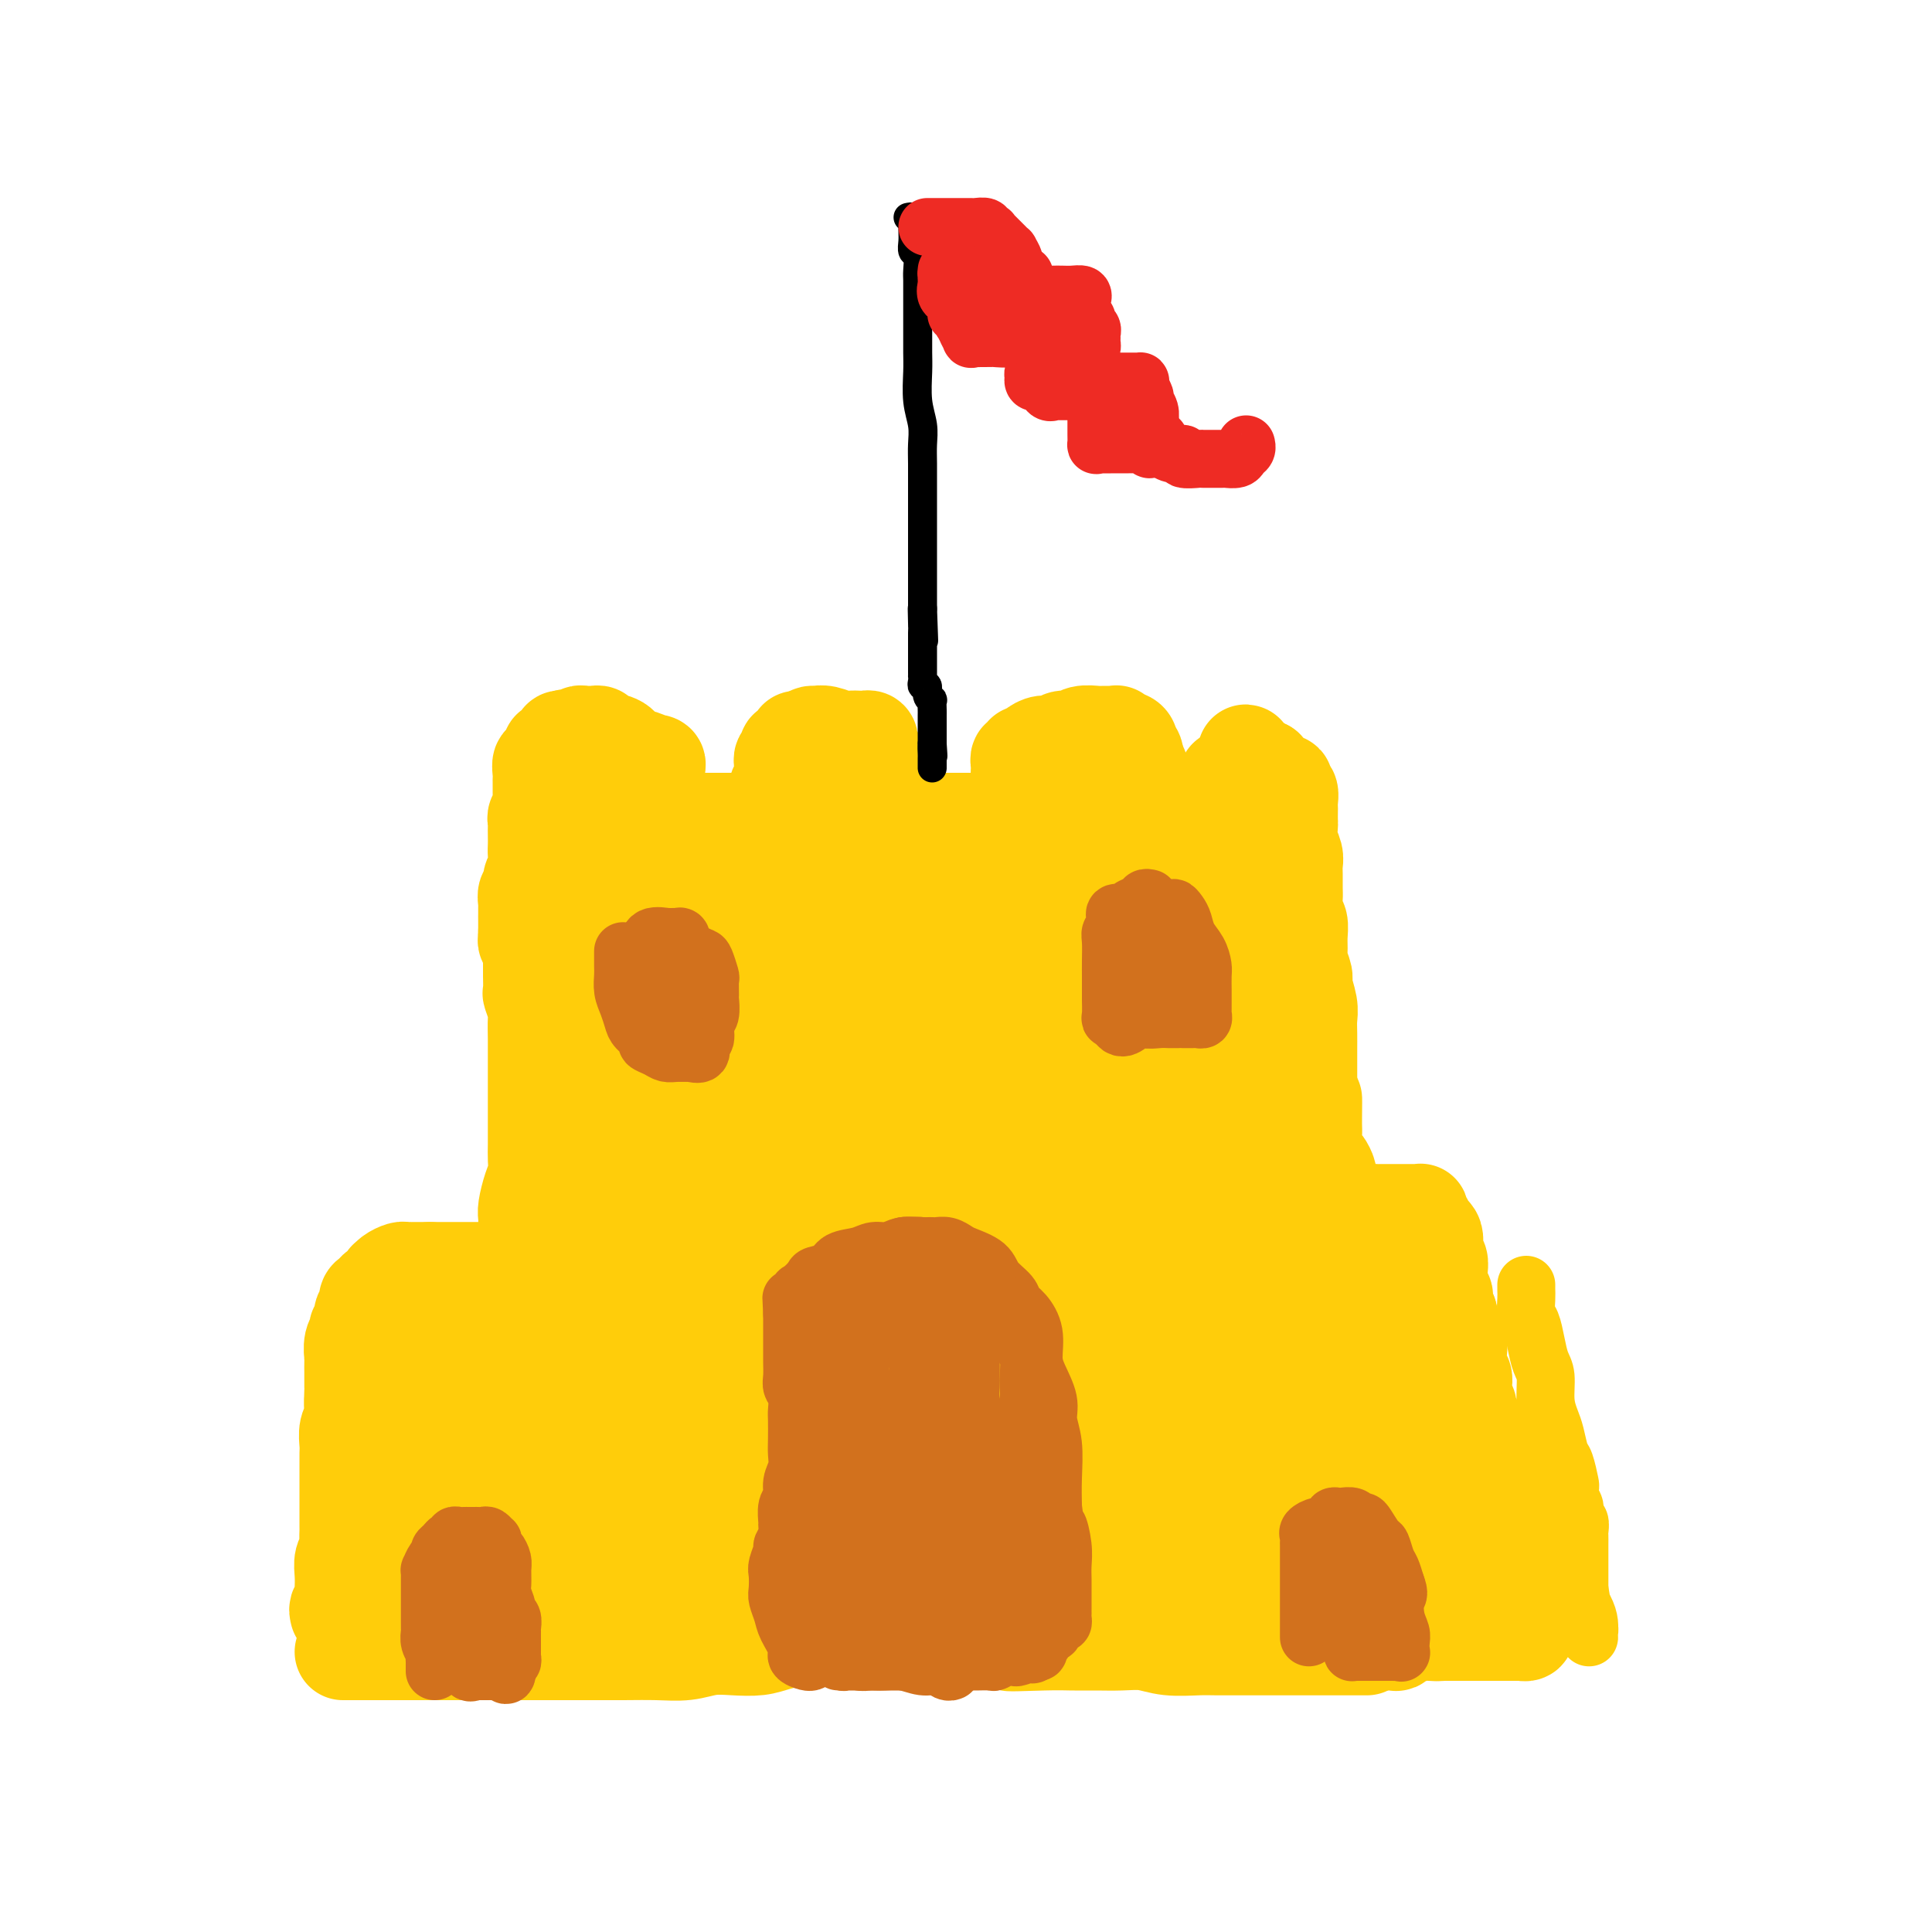 <svg viewBox='0 0 400 400' version='1.1' xmlns='http://www.w3.org/2000/svg' xmlns:xlink='http://www.w3.org/1999/xlink'><g fill='none' stroke='#FFCD0A' stroke-width='20' stroke-linecap='round' stroke-linejoin='round'><path d='M71,342c0.762,0.000 1.524,0.000 2,0c0.476,-0.000 0.666,-0.000 1,0c0.334,0.000 0.812,0.000 2,0c1.188,-0.000 3.087,-0.000 5,0c1.913,0.000 3.840,0.000 6,0c2.160,-0.000 4.554,-0.000 7,0c2.446,0.000 4.945,0.000 7,0c2.055,-0.000 3.664,-0.000 6,0c2.336,0.000 5.397,0.001 8,0c2.603,-0.001 4.747,-0.004 7,0c2.253,0.004 4.614,0.015 7,0c2.386,-0.015 4.795,-0.056 7,0c2.205,0.056 4.206,0.208 6,0c1.794,-0.208 3.382,-0.778 5,-1c1.618,-0.222 3.265,-0.098 5,0c1.735,0.098 3.559,0.170 5,0c1.441,-0.170 2.499,-0.581 4,-1c1.501,-0.419 3.444,-0.844 5,-1c1.556,-0.156 2.726,-0.042 4,0c1.274,0.042 2.651,0.011 4,0c1.349,-0.011 2.670,-0.003 4,0c1.330,0.003 2.669,0.001 4,0c1.331,-0.001 2.655,-0.000 4,0c1.345,0.000 2.711,0.000 4,0c1.289,-0.000 2.501,-0.000 4,0c1.499,0.000 3.285,0.000 5,0c1.715,-0.000 3.357,-0.000 5,0'/><path d='M204,339c21.650,-0.238 9.276,0.669 6,1c-3.276,0.331 2.545,0.088 6,0c3.455,-0.088 4.543,-0.020 6,0c1.457,0.020 3.282,-0.009 5,0c1.718,0.009 3.329,0.055 5,0c1.671,-0.055 3.403,-0.211 5,0c1.597,0.211 3.059,0.789 5,1c1.941,0.211 4.361,0.057 6,0c1.639,-0.057 2.496,-0.015 4,0c1.504,0.015 3.656,0.004 5,0c1.344,-0.004 1.882,-0.001 3,0c1.118,0.001 2.816,0.000 4,0c1.184,-0.000 1.855,-0.000 3,0c1.145,0.000 2.765,0.000 4,0c1.235,-0.000 2.085,-0.000 3,0c0.915,0.000 1.895,0.000 3,0c1.105,-0.000 2.335,-0.000 3,0c0.665,0.000 0.766,0.000 1,0c0.234,-0.000 0.601,-0.000 1,0c0.399,0.000 0.828,0.000 1,0c0.172,-0.000 0.086,-0.000 0,0'/><path d='M70,334c-0.113,-0.472 -0.226,-0.944 0,-1c0.226,-0.056 0.792,0.305 1,0c0.208,-0.305 0.060,-1.275 0,-2c-0.060,-0.725 -0.030,-1.205 0,-2c0.030,-0.795 0.061,-1.905 0,-3c-0.061,-1.095 -0.212,-2.176 0,-3c0.212,-0.824 0.789,-1.390 1,-2c0.211,-0.610 0.057,-1.262 0,-2c-0.057,-0.738 -0.015,-1.561 0,-2c0.015,-0.439 0.004,-0.495 0,-1c-0.004,-0.505 -0.001,-1.459 0,-2c0.001,-0.541 0.000,-0.669 0,-1c-0.000,-0.331 -0.000,-0.866 0,-1c0.000,-0.134 0.000,0.134 0,0c-0.000,-0.134 -0.000,-0.669 0,-1c0.000,-0.331 0.000,-0.459 0,-1c-0.000,-0.541 -0.000,-1.496 0,-2c0.000,-0.504 0.000,-0.557 0,-1c-0.000,-0.443 -0.001,-1.277 0,-2c0.001,-0.723 0.004,-1.336 0,-2c-0.004,-0.664 -0.015,-1.381 0,-2c0.015,-0.619 0.057,-1.141 0,-2c-0.057,-0.859 -0.211,-2.055 0,-3c0.211,-0.945 0.788,-1.639 1,-2c0.212,-0.361 0.061,-0.389 0,-1c-0.061,-0.611 -0.030,-1.806 0,-3'/><path d='M73,290c0.464,-6.694 0.124,-1.427 0,0c-0.124,1.427 -0.033,-0.984 0,-2c0.033,-1.016 0.009,-0.638 0,-1c-0.009,-0.362 -0.004,-1.466 0,-2c0.004,-0.534 0.005,-0.500 0,-1c-0.005,-0.500 -0.017,-1.535 0,-2c0.017,-0.465 0.061,-0.361 0,-1c-0.061,-0.639 -0.228,-2.021 0,-3c0.228,-0.979 0.850,-1.557 1,-2c0.150,-0.443 -0.171,-0.753 0,-1c0.171,-0.247 0.833,-0.433 1,-1c0.167,-0.567 -0.163,-1.515 0,-2c0.163,-0.485 0.817,-0.506 1,-1c0.183,-0.494 -0.105,-1.461 0,-2c0.105,-0.539 0.602,-0.652 1,-1c0.398,-0.348 0.697,-0.933 1,-1c0.303,-0.067 0.610,0.385 1,0c0.390,-0.385 0.864,-1.606 1,-2c0.136,-0.394 -0.065,0.038 0,0c0.065,-0.038 0.395,-0.546 1,-1c0.605,-0.454 1.486,-0.854 2,-1c0.514,-0.146 0.663,-0.039 1,0c0.337,0.039 0.864,0.011 1,0c0.136,-0.011 -0.118,-0.003 0,0c0.118,0.003 0.609,0.001 1,0c0.391,-0.001 0.682,-0.000 1,0c0.318,0.000 0.662,0.000 1,0c0.338,-0.000 0.669,-0.000 1,0'/><path d='M89,263c1.268,-0.000 1.439,-0.000 2,0c0.561,0.000 1.513,0.000 2,0c0.487,-0.000 0.508,-0.000 1,0c0.492,0.000 1.455,0.000 2,0c0.545,-0.000 0.671,-0.000 1,0c0.329,0.000 0.862,0.000 1,0c0.138,-0.000 -0.118,-0.000 0,0c0.118,0.000 0.612,0.000 1,0c0.388,-0.000 0.671,-0.000 1,0c0.329,0.000 0.703,0.001 1,0c0.297,-0.001 0.516,-0.005 1,0c0.484,0.005 1.233,0.017 2,0c0.767,-0.017 1.553,-0.065 2,0c0.447,0.065 0.556,0.241 1,0c0.444,-0.241 1.223,-0.901 2,-1c0.777,-0.099 1.553,0.362 2,0c0.447,-0.362 0.564,-1.547 1,-2c0.436,-0.453 1.192,-0.174 2,0c0.808,0.174 1.670,0.243 2,0c0.330,-0.243 0.130,-0.797 0,-1c-0.130,-0.203 -0.189,-0.055 0,0c0.189,0.055 0.625,0.016 1,0c0.375,-0.016 0.687,-0.008 1,0'/><path d='M118,259c4.445,-0.365 1.058,0.722 0,1c-1.058,0.278 0.213,-0.253 1,0c0.787,0.253 1.090,1.289 1,2c-0.090,0.711 -0.571,1.096 0,2c0.571,0.904 2.196,2.326 3,3c0.804,0.674 0.789,0.599 1,1c0.211,0.401 0.648,1.276 1,2c0.352,0.724 0.620,1.296 1,2c0.380,0.704 0.873,1.539 1,2c0.127,0.461 -0.110,0.546 0,1c0.110,0.454 0.569,1.276 1,2c0.431,0.724 0.833,1.349 1,2c0.167,0.651 0.098,1.329 0,2c-0.098,0.671 -0.223,1.334 0,2c0.223,0.666 0.796,1.334 1,2c0.204,0.666 0.040,1.331 0,2c-0.040,0.669 0.045,1.343 0,2c-0.045,0.657 -0.218,1.297 0,2c0.218,0.703 0.828,1.470 1,2c0.172,0.530 -0.094,0.822 0,1c0.094,0.178 0.547,0.240 1,1c0.453,0.760 0.906,2.216 1,3c0.094,0.784 -0.172,0.895 0,1c0.172,0.105 0.782,0.202 1,1c0.218,0.798 0.043,2.297 0,3c-0.043,0.703 0.045,0.612 0,1c-0.045,0.388 -0.222,1.256 0,2c0.222,0.744 0.843,1.364 1,2c0.157,0.636 -0.150,1.287 0,2c0.150,0.713 0.757,1.490 1,2c0.243,0.510 0.121,0.755 0,1'/><path d='M136,313c1.614,6.151 1.151,2.029 1,1c-0.151,-1.029 0.012,1.034 0,2c-0.012,0.966 -0.199,0.833 0,1c0.199,0.167 0.786,0.632 1,1c0.214,0.368 0.057,0.639 0,1c-0.057,0.361 -0.012,0.813 0,1c0.012,0.187 -0.009,0.109 0,0c0.009,-0.109 0.049,-0.250 0,0c-0.049,0.250 -0.187,0.889 0,1c0.187,0.111 0.698,-0.306 1,0c0.302,0.306 0.396,1.336 1,2c0.604,0.664 1.720,0.963 2,1c0.280,0.037 -0.275,-0.186 0,0c0.275,0.186 1.379,0.782 2,1c0.621,0.218 0.759,0.057 1,0c0.241,-0.057 0.585,-0.012 1,0c0.415,0.012 0.903,-0.011 1,0c0.097,0.011 -0.195,0.056 0,0c0.195,-0.056 0.879,-0.211 1,0c0.121,0.211 -0.319,0.789 0,1c0.319,0.211 1.399,0.057 2,0c0.601,-0.057 0.724,-0.015 1,0c0.276,0.015 0.707,0.004 1,0c0.293,-0.004 0.449,-0.001 1,0c0.551,0.001 1.499,0.000 2,0c0.501,-0.000 0.557,-0.000 1,0c0.443,0.000 1.273,0.000 2,0c0.727,-0.000 1.351,-0.000 2,0c0.649,0.000 1.325,0.000 2,0'/><path d='M162,326c3.778,0.525 2.223,0.337 2,0c-0.223,-0.337 0.885,-0.822 2,-1c1.115,-0.178 2.237,-0.048 3,0c0.763,0.048 1.168,0.013 2,0c0.832,-0.013 2.090,-0.003 3,0c0.910,0.003 1.473,-0.000 2,0c0.527,0.000 1.018,0.004 2,0c0.982,-0.004 2.455,-0.016 3,0c0.545,0.016 0.161,0.061 1,0c0.839,-0.061 2.900,-0.226 4,0c1.100,0.226 1.240,0.844 2,1c0.760,0.156 2.142,-0.151 3,0c0.858,0.151 1.193,0.758 2,1c0.807,0.242 2.088,0.117 3,0c0.912,-0.117 1.456,-0.228 2,0c0.544,0.228 1.089,0.793 2,1c0.911,0.207 2.188,0.055 3,0c0.812,-0.055 1.158,-0.015 2,0c0.842,0.015 2.180,0.004 3,0c0.820,-0.004 1.123,-0.001 2,0c0.877,0.001 2.330,0.000 3,0c0.670,-0.000 0.557,0.001 1,0c0.443,-0.001 1.441,-0.003 2,0c0.559,0.003 0.678,0.012 1,0c0.322,-0.012 0.845,-0.046 1,0c0.155,0.046 -0.060,0.171 0,0c0.060,-0.171 0.395,-0.640 1,-1c0.605,-0.360 1.482,-0.612 2,-1c0.518,-0.388 0.678,-0.912 1,-1c0.322,-0.088 0.806,0.261 1,0c0.194,-0.261 0.097,-1.130 0,-2'/><path d='M223,323c1.261,-1.175 0.912,-1.612 1,-2c0.088,-0.388 0.612,-0.728 1,-1c0.388,-0.272 0.639,-0.478 1,-1c0.361,-0.522 0.833,-1.362 1,-2c0.167,-0.638 0.030,-1.076 0,-2c-0.030,-0.924 0.048,-2.334 0,-3c-0.048,-0.666 -0.223,-0.587 0,-1c0.223,-0.413 0.844,-1.318 1,-2c0.156,-0.682 -0.154,-1.140 0,-2c0.154,-0.860 0.773,-2.121 1,-3c0.227,-0.879 0.061,-1.375 0,-2c-0.061,-0.625 -0.016,-1.380 0,-2c0.016,-0.620 0.004,-1.106 0,-2c-0.004,-0.894 -0.001,-2.197 0,-3c0.001,-0.803 0.000,-1.107 0,-2c-0.000,-0.893 -0.000,-2.375 0,-3c0.000,-0.625 0.000,-0.394 0,-1c-0.000,-0.606 -0.000,-2.049 0,-3c0.000,-0.951 0.000,-1.409 0,-2c-0.000,-0.591 -0.000,-1.314 0,-2c0.000,-0.686 0.000,-1.335 0,-2c-0.000,-0.665 -0.000,-1.345 0,-2c0.000,-0.655 0.000,-1.285 0,-2c-0.000,-0.715 -0.000,-1.514 0,-2c0.000,-0.486 0.000,-0.659 0,-1c-0.000,-0.341 -0.000,-0.852 0,-1c0.000,-0.148 0.000,0.065 0,0c-0.000,-0.065 -0.000,-0.409 0,-1c0.000,-0.591 0.000,-1.428 0,-2c-0.000,-0.572 -0.000,-0.878 0,-1c0.000,-0.122 0.000,-0.061 0,0'/><path d='M229,268c-0.047,-5.703 -0.165,-1.961 0,-1c0.165,0.961 0.613,-0.861 1,-2c0.387,-1.139 0.715,-1.597 1,-2c0.285,-0.403 0.528,-0.753 1,-1c0.472,-0.247 1.173,-0.392 2,-1c0.827,-0.608 1.780,-1.680 2,-2c0.220,-0.320 -0.293,0.110 0,0c0.293,-0.110 1.391,-0.762 2,-1c0.609,-0.238 0.728,-0.064 1,0c0.272,0.064 0.695,0.017 1,0c0.305,-0.017 0.490,-0.005 1,0c0.510,0.005 1.344,0.001 2,0c0.656,-0.001 1.134,-0.000 2,0c0.866,0.000 2.119,0.000 3,0c0.881,-0.000 1.391,-0.000 2,0c0.609,0.000 1.319,0.001 2,0c0.681,-0.001 1.335,-0.004 2,0c0.665,0.004 1.342,0.016 2,0c0.658,-0.016 1.299,-0.061 2,0c0.701,0.061 1.463,0.228 2,0c0.537,-0.228 0.851,-0.849 2,-1c1.149,-0.151 3.135,0.170 4,0c0.865,-0.170 0.608,-0.830 1,-1c0.392,-0.170 1.431,0.150 2,0c0.569,-0.150 0.666,-0.769 1,-1c0.334,-0.231 0.904,-0.072 1,0c0.096,0.072 -0.282,0.058 0,0c0.282,-0.058 1.223,-0.159 2,0c0.777,0.159 1.388,0.580 2,1'/><path d='M275,256c5.910,0.108 2.686,1.379 2,2c-0.686,0.621 1.165,0.591 2,1c0.835,0.409 0.654,1.257 1,2c0.346,0.743 1.220,1.381 2,2c0.780,0.619 1.466,1.219 2,2c0.534,0.781 0.916,1.744 1,3c0.084,1.256 -0.132,2.804 0,4c0.132,1.196 0.610,2.041 1,3c0.390,0.959 0.692,2.031 1,3c0.308,0.969 0.620,1.833 1,3c0.380,1.167 0.827,2.636 1,4c0.173,1.364 0.074,2.624 0,4c-0.074,1.376 -0.121,2.869 0,4c0.121,1.131 0.411,1.900 1,3c0.589,1.100 1.478,2.532 2,4c0.522,1.468 0.676,2.974 1,4c0.324,1.026 0.819,1.574 1,3c0.181,1.426 0.049,3.730 0,5c-0.049,1.270 -0.014,1.506 0,2c0.014,0.494 0.007,1.247 0,2'/><path d='M294,316c0.000,0.046 0.000,0.092 0,1c-0.000,0.908 -0.001,2.678 0,4c0.001,1.322 0.004,2.197 0,3c-0.004,0.803 -0.015,1.536 0,2c0.015,0.464 0.056,0.661 0,1c-0.056,0.339 -0.207,0.822 0,1c0.207,0.178 0.774,0.051 1,0c0.226,-0.051 0.113,-0.025 0,0'/><path d='M109,255c0.002,0.061 0.003,0.123 0,0c-0.003,-0.123 -0.011,-0.430 0,-1c0.011,-0.570 0.041,-1.402 0,-2c-0.041,-0.598 -0.155,-0.963 0,-2c0.155,-1.037 0.577,-2.747 1,-4c0.423,-1.253 0.845,-2.050 1,-3c0.155,-0.950 0.041,-2.053 0,-3c-0.041,-0.947 -0.011,-1.738 0,-3c0.011,-1.262 0.003,-2.993 0,-4c-0.003,-1.007 -0.001,-1.288 0,-2c0.001,-0.712 0.000,-1.854 0,-3c-0.000,-1.146 0.000,-2.297 0,-3c-0.000,-0.703 -0.000,-0.959 0,-2c0.000,-1.041 0.001,-2.868 0,-4c-0.001,-1.132 -0.004,-1.568 0,-2c0.004,-0.432 0.015,-0.859 0,-2c-0.015,-1.141 -0.057,-2.996 0,-4c0.057,-1.004 0.211,-1.157 0,-2c-0.211,-0.843 -0.789,-2.375 -1,-3c-0.211,-0.625 -0.057,-0.343 0,-1c0.057,-0.657 0.015,-2.252 0,-3c-0.015,-0.748 -0.003,-0.648 0,-1c0.003,-0.352 -0.003,-1.155 0,-2c0.003,-0.845 0.015,-1.732 0,-2c-0.015,-0.268 -0.056,0.083 0,0c0.056,-0.083 0.211,-0.600 0,-1c-0.211,-0.400 -0.788,-0.685 -1,-1c-0.212,-0.315 -0.061,-0.662 0,-1c0.061,-0.338 0.030,-0.669 0,-1'/><path d='M109,193c-0.000,-9.783 -0.001,-3.241 0,-1c0.001,2.241 0.004,0.182 0,-1c-0.004,-1.182 -0.016,-1.486 0,-2c0.016,-0.514 0.061,-1.239 0,-2c-0.061,-0.761 -0.226,-1.559 0,-2c0.226,-0.441 0.845,-0.527 1,-1c0.155,-0.473 -0.155,-1.334 0,-2c0.155,-0.666 0.773,-1.138 1,-2c0.227,-0.862 0.061,-2.115 0,-3c-0.061,-0.885 -0.017,-1.403 0,-2c0.017,-0.597 0.008,-1.274 0,-2c-0.008,-0.726 -0.016,-1.503 0,-2c0.016,-0.497 0.057,-0.715 0,-1c-0.057,-0.285 -0.211,-0.639 0,-1c0.211,-0.361 0.789,-0.730 1,-1c0.211,-0.270 0.057,-0.440 0,-1c-0.057,-0.560 -0.015,-1.511 0,-2c0.015,-0.489 0.003,-0.517 0,-1c-0.003,-0.483 0.003,-1.421 0,-2c-0.003,-0.579 -0.016,-0.800 0,-1c0.016,-0.200 0.061,-0.378 0,-1c-0.061,-0.622 -0.226,-1.686 0,-2c0.226,-0.314 0.845,0.122 1,0c0.155,-0.122 -0.152,-0.802 0,-1c0.152,-0.198 0.763,0.088 1,0c0.237,-0.088 0.101,-0.549 0,-1c-0.101,-0.451 -0.168,-0.892 0,-1c0.168,-0.108 0.571,0.115 1,0c0.429,-0.115 0.885,-0.569 1,-1c0.115,-0.431 -0.110,-0.837 0,-1c0.110,-0.163 0.555,-0.081 1,0'/><path d='M117,153c0.956,-0.769 0.848,-0.192 1,0c0.152,0.192 0.566,-0.001 1,0c0.434,0.001 0.890,0.197 1,0c0.110,-0.197 -0.125,-0.786 0,-1c0.125,-0.214 0.609,-0.054 1,0c0.391,0.054 0.689,0.002 1,0c0.311,-0.002 0.635,0.045 1,0c0.365,-0.045 0.773,-0.181 1,0c0.227,0.181 0.275,0.679 1,1c0.725,0.321 2.127,0.464 3,1c0.873,0.536 1.219,1.463 2,2c0.781,0.537 1.999,0.683 3,1c1.001,0.317 1.785,0.805 2,1c0.215,0.195 -0.139,0.097 0,0c0.139,-0.097 0.769,-0.195 1,0c0.231,0.195 0.061,0.681 0,1c-0.061,0.319 -0.013,0.470 0,1c0.013,0.530 -0.011,1.437 0,2c0.011,0.563 0.055,0.781 0,1c-0.055,0.219 -0.211,0.440 0,1c0.211,0.560 0.787,1.458 1,2c0.213,0.542 0.061,0.726 0,1c-0.061,0.274 -0.030,0.637 0,1'/><path d='M137,168c0.172,1.713 0.100,0.995 0,1c-0.100,0.005 -0.230,0.733 0,1c0.230,0.267 0.819,0.071 1,0c0.181,-0.071 -0.047,-0.019 0,0c0.047,0.019 0.368,0.005 1,0c0.632,-0.005 1.573,-0.001 2,0c0.427,0.001 0.338,0.000 1,0c0.662,-0.000 2.075,-0.000 3,0c0.925,0.000 1.361,0.000 2,0c0.639,-0.000 1.480,-0.000 2,0c0.520,0.000 0.721,0.000 1,0c0.279,-0.000 0.638,0.000 1,0c0.362,-0.000 0.727,-0.000 1,0c0.273,0.000 0.454,0.000 1,0c0.546,-0.000 1.455,-0.000 2,0c0.545,0.000 0.724,0.001 1,0c0.276,-0.001 0.649,-0.003 1,0c0.351,0.003 0.682,0.011 1,0c0.318,-0.011 0.624,-0.041 1,0c0.376,0.041 0.822,0.155 1,0c0.178,-0.155 0.089,-0.577 0,-1'/><path d='M160,169c3.554,-0.086 0.938,-0.800 0,-1c-0.938,-0.200 -0.200,0.115 0,0c0.200,-0.115 -0.139,-0.660 0,-1c0.139,-0.340 0.755,-0.476 1,-1c0.245,-0.524 0.118,-1.435 0,-2c-0.118,-0.565 -0.228,-0.782 0,-1c0.228,-0.218 0.793,-0.435 1,-1c0.207,-0.565 0.054,-1.476 0,-2c-0.054,-0.524 -0.011,-0.662 0,-1c0.011,-0.338 -0.011,-0.878 0,-1c0.011,-0.122 0.055,0.174 0,0c-0.055,-0.174 -0.208,-0.816 0,-1c0.208,-0.184 0.778,0.092 1,0c0.222,-0.092 0.098,-0.550 0,-1c-0.098,-0.450 -0.170,-0.891 0,-1c0.170,-0.109 0.581,0.114 1,0c0.419,-0.114 0.847,-0.567 1,-1c0.153,-0.433 0.030,-0.848 0,-1c-0.030,-0.152 0.033,-0.041 0,0c-0.033,0.041 -0.163,0.011 0,0c0.163,-0.011 0.618,-0.003 1,0c0.382,0.003 0.691,0.002 1,0'/><path d='M167,153c0.934,-0.844 0.768,-0.954 1,-1c0.232,-0.046 0.863,-0.026 1,0c0.137,0.026 -0.219,0.060 0,0c0.219,-0.060 1.014,-0.212 2,0c0.986,0.212 2.163,0.788 3,1c0.837,0.212 1.335,0.060 2,0c0.665,-0.060 1.498,-0.027 2,0c0.502,0.027 0.673,0.048 1,0c0.327,-0.048 0.809,-0.163 1,0c0.191,0.163 0.090,0.606 0,1c-0.090,0.394 -0.169,0.739 0,1c0.169,0.261 0.585,0.437 1,1c0.415,0.563 0.828,1.513 1,2c0.172,0.487 0.103,0.512 0,1c-0.103,0.488 -0.238,1.439 0,2c0.238,0.561 0.851,0.733 1,1c0.149,0.267 -0.166,0.631 0,1c0.166,0.369 0.814,0.744 1,1c0.186,0.256 -0.091,0.395 0,1c0.091,0.605 0.550,1.678 1,2c0.450,0.322 0.890,-0.106 1,0c0.110,0.106 -0.112,0.744 0,1c0.112,0.256 0.556,0.128 1,0'/><path d='M187,168c1.340,2.486 0.191,1.202 0,1c-0.191,-0.202 0.577,0.678 1,1c0.423,0.322 0.502,0.086 1,0c0.498,-0.086 1.414,-0.023 2,0c0.586,0.023 0.843,0.006 1,0c0.157,-0.006 0.215,-0.002 1,0c0.785,0.002 2.298,0.000 3,0c0.702,-0.000 0.593,-0.000 1,0c0.407,0.000 1.330,0.000 2,0c0.670,-0.000 1.087,0.000 2,0c0.913,-0.000 2.320,-0.000 3,0c0.680,0.000 0.631,0.000 1,0c0.369,-0.000 1.157,-0.002 2,0c0.843,0.002 1.742,0.007 2,0c0.258,-0.007 -0.123,-0.025 0,0c0.123,0.025 0.751,0.092 1,0c0.249,-0.092 0.119,-0.343 0,-1c-0.119,-0.657 -0.228,-1.719 0,-2c0.228,-0.281 0.793,0.220 1,0c0.207,-0.220 0.055,-1.162 0,-2c-0.055,-0.838 -0.015,-1.572 0,-2c0.015,-0.428 0.004,-0.551 0,-1c-0.004,-0.449 -0.002,-1.225 0,-2'/><path d='M211,160c0.150,-2.017 0.025,-2.061 0,-2c-0.025,0.061 0.049,0.227 0,0c-0.049,-0.227 -0.221,-0.848 0,-1c0.221,-0.152 0.836,0.166 1,0c0.164,-0.166 -0.122,-0.814 0,-1c0.122,-0.186 0.651,0.090 1,0c0.349,-0.090 0.516,-0.545 1,-1c0.484,-0.455 1.283,-0.910 2,-1c0.717,-0.090 1.351,0.186 2,0c0.649,-0.186 1.311,-0.835 2,-1c0.689,-0.165 1.403,0.152 2,0c0.597,-0.152 1.077,-0.773 2,-1c0.923,-0.227 2.289,-0.061 3,0c0.711,0.061 0.765,0.015 1,0c0.235,-0.015 0.650,-0.000 1,0c0.350,0.000 0.636,-0.015 1,0c0.364,0.015 0.805,0.059 1,0c0.195,-0.059 0.142,-0.223 0,0c-0.142,0.223 -0.374,0.832 0,1c0.374,0.168 1.354,-0.104 2,0c0.646,0.104 0.957,0.585 1,1c0.043,0.415 -0.181,0.766 0,1c0.181,0.234 0.766,0.353 1,1c0.234,0.647 0.117,1.824 0,3'/><path d='M235,159c0.537,0.821 0.879,-0.127 1,0c0.121,0.127 0.021,1.329 0,2c-0.021,0.671 0.037,0.811 0,1c-0.037,0.189 -0.167,0.428 0,1c0.167,0.572 0.632,1.478 1,2c0.368,0.522 0.638,0.661 1,1c0.362,0.339 0.815,0.878 1,1c0.185,0.122 0.102,-0.174 0,0c-0.102,0.174 -0.223,0.816 0,1c0.223,0.184 0.792,-0.091 1,0c0.208,0.091 0.057,0.546 0,1c-0.057,0.454 -0.019,0.906 0,1c0.019,0.094 0.020,-0.171 0,0c-0.020,0.171 -0.063,0.778 0,1c0.063,0.222 0.230,0.059 1,0c0.770,-0.059 2.143,-0.015 3,0c0.857,0.015 1.199,0.000 2,0c0.801,-0.000 2.061,0.014 3,0c0.939,-0.014 1.558,-0.056 2,0c0.442,0.056 0.707,0.208 1,0c0.293,-0.208 0.615,-0.777 1,-1c0.385,-0.223 0.835,-0.098 1,0c0.165,0.098 0.047,0.171 0,0c-0.047,-0.171 -0.024,-0.585 0,-1'/><path d='M254,169c2.166,-0.317 0.580,-0.610 0,-1c-0.580,-0.390 -0.155,-0.878 0,-1c0.155,-0.122 0.042,0.122 0,0c-0.042,-0.122 -0.011,-0.609 0,-1c0.011,-0.391 0.003,-0.684 0,-1c-0.003,-0.316 -0.001,-0.655 0,-1c0.001,-0.345 0.000,-0.697 0,-1c-0.000,-0.303 -0.000,-0.559 0,-1c0.000,-0.441 0.000,-1.068 0,-1c-0.000,0.068 -0.000,0.831 0,1c0.000,0.169 0.000,-0.256 0,0c-0.000,0.256 -0.000,1.192 0,2c0.000,0.808 0.000,1.487 0,2c-0.000,0.513 -0.000,0.861 0,1c0.000,0.139 0.000,0.070 0,0'/><path d='M254,167c-0.059,1.246 -0.208,2.361 0,3c0.208,0.639 0.773,0.803 1,1c0.227,0.197 0.118,0.428 0,1c-0.118,0.572 -0.243,1.486 0,2c0.243,0.514 0.854,0.627 1,1c0.146,0.373 -0.172,1.005 0,2c0.172,0.995 0.835,2.354 1,3c0.165,0.646 -0.168,0.581 0,1c0.168,0.419 0.837,1.323 1,2c0.163,0.677 -0.182,1.126 0,2c0.182,0.874 0.890,2.174 1,3c0.110,0.826 -0.377,1.179 0,2c0.377,0.821 1.617,2.110 2,3c0.383,0.890 -0.090,1.379 0,2c0.090,0.621 0.742,1.373 1,2c0.258,0.627 0.122,1.130 0,2c-0.122,0.870 -0.229,2.106 0,3c0.229,0.894 0.793,1.447 1,2c0.207,0.553 0.055,1.108 0,2c-0.055,0.892 -0.015,2.123 0,3c0.015,0.877 0.004,1.399 0,2c-0.004,0.601 -0.001,1.279 0,2c0.001,0.721 0.000,1.485 0,2c-0.000,0.515 -0.000,0.782 0,1c0.000,0.218 0.000,0.387 0,1c-0.000,0.613 -0.000,1.669 0,2c0.000,0.331 0.000,-0.063 0,0c-0.000,0.063 -0.000,0.584 0,1c0.000,0.416 0.000,0.727 0,1c-0.000,0.273 -0.000,0.506 0,1c0.000,0.494 0.000,1.247 0,2'/><path d='M263,224c0.155,4.144 0.041,1.004 0,0c-0.041,-1.004 -0.011,0.129 0,1c0.011,0.871 0.003,1.480 0,2c-0.003,0.520 -0.002,0.952 0,1c0.002,0.048 0.005,-0.286 0,0c-0.005,0.286 -0.016,1.194 0,2c0.016,0.806 0.061,1.511 0,2c-0.061,0.489 -0.228,0.763 0,1c0.228,0.237 0.850,0.436 1,1c0.150,0.564 -0.171,1.494 0,2c0.171,0.506 0.834,0.587 1,1c0.166,0.413 -0.166,1.157 0,2c0.166,0.843 0.829,1.784 1,2c0.171,0.216 -0.150,-0.292 0,0c0.150,0.292 0.773,1.384 1,2c0.227,0.616 0.060,0.757 0,1c-0.060,0.243 -0.013,0.587 0,1c0.013,0.413 -0.007,0.894 0,1c0.007,0.106 0.040,-0.164 0,0c-0.040,0.164 -0.154,0.761 0,1c0.154,0.239 0.577,0.119 1,0'/><path d='M268,247c0.774,3.289 0.207,0.011 0,-1c-0.207,-1.011 -0.056,0.244 0,0c0.056,-0.244 0.015,-1.988 0,-3c-0.015,-1.012 -0.004,-1.293 0,-2c0.004,-0.707 0.001,-1.841 0,-3c-0.001,-1.159 -0.000,-2.343 0,-3c0.000,-0.657 -0.000,-0.788 0,-2c0.000,-1.212 0.001,-3.506 0,-5c-0.001,-1.494 -0.004,-2.188 0,-3c0.004,-0.812 0.015,-1.742 0,-3c-0.015,-1.258 -0.056,-2.843 0,-4c0.056,-1.157 0.208,-1.887 0,-3c-0.208,-1.113 -0.778,-2.608 -1,-4c-0.222,-1.392 -0.097,-2.680 0,-4c0.097,-1.320 0.167,-2.673 0,-4c-0.167,-1.327 -0.571,-2.629 -1,-4c-0.429,-1.371 -0.884,-2.809 -1,-4c-0.116,-1.191 0.109,-2.133 0,-3c-0.109,-0.867 -0.550,-1.660 -1,-3c-0.450,-1.340 -0.909,-3.227 -1,-4c-0.091,-0.773 0.187,-0.430 0,-1c-0.187,-0.570 -0.838,-2.052 -1,-3c-0.162,-0.948 0.167,-1.363 0,-2c-0.167,-0.637 -0.828,-1.498 -1,-2c-0.172,-0.502 0.146,-0.645 0,-1c-0.146,-0.355 -0.756,-0.921 -1,-1c-0.244,-0.079 -0.121,0.330 0,0c0.121,-0.330 0.238,-1.398 0,-2c-0.238,-0.602 -0.833,-0.739 -1,-1c-0.167,-0.261 0.095,-0.646 0,-1c-0.095,-0.354 -0.548,-0.677 -1,-1'/><path d='M258,170c-1.392,-5.523 -0.373,-2.829 0,-2c0.373,0.829 0.100,-0.207 0,-1c-0.100,-0.793 -0.027,-1.344 0,-2c0.027,-0.656 0.007,-1.418 0,-2c-0.007,-0.582 -0.002,-0.983 0,-1c0.002,-0.017 0.001,0.350 0,0c-0.001,-0.350 -0.000,-1.417 0,-2c0.000,-0.583 0.000,-0.682 0,-1c-0.000,-0.318 -0.001,-0.857 0,-1c0.001,-0.143 0.003,0.108 0,0c-0.003,-0.108 -0.013,-0.576 0,-1c0.013,-0.424 0.048,-0.804 0,-1c-0.048,-0.196 -0.178,-0.207 0,0c0.178,0.207 0.663,0.633 1,1c0.337,0.367 0.525,0.676 1,1c0.475,0.324 1.238,0.662 2,1'/><path d='M262,159c0.740,0.699 0.590,1.445 1,2c0.410,0.555 1.382,0.917 2,1c0.618,0.083 0.884,-0.115 1,0c0.116,0.115 0.084,0.542 0,1c-0.084,0.458 -0.219,0.948 0,1c0.219,0.052 0.791,-0.333 1,0c0.209,0.333 0.056,1.383 0,2c-0.056,0.617 -0.016,0.801 0,1c0.016,0.199 0.008,0.413 0,1c-0.008,0.587 -0.016,1.547 0,2c0.016,0.453 0.057,0.399 0,1c-0.057,0.601 -0.211,1.856 0,3c0.211,1.144 0.789,2.178 1,3c0.211,0.822 0.056,1.431 0,2c-0.056,0.569 -0.011,1.096 0,2c0.011,0.904 -0.011,2.184 0,3c0.011,0.816 0.056,1.167 0,2c-0.056,0.833 -0.212,2.147 0,3c0.212,0.853 0.793,1.244 1,2c0.207,0.756 0.040,1.877 0,3c-0.040,1.123 0.046,2.247 0,3c-0.046,0.753 -0.222,1.135 0,2c0.222,0.865 0.844,2.212 1,3c0.156,0.788 -0.154,1.016 0,2c0.154,0.984 0.773,2.723 1,4c0.227,1.277 0.061,2.092 0,3c-0.061,0.908 -0.016,1.909 0,3c0.016,1.091 0.004,2.272 0,3c-0.004,0.728 -0.001,1.004 0,2c0.001,0.996 0.000,2.713 0,4c-0.000,1.287 -0.000,2.143 0,3'/><path d='M271,226c0.845,9.888 0.958,3.607 1,2c0.042,-1.607 0.014,1.461 0,3c-0.014,1.539 -0.015,1.549 0,2c0.015,0.451 0.047,1.343 0,2c-0.047,0.657 -0.171,1.078 0,2c0.171,0.922 0.638,2.345 1,3c0.362,0.655 0.619,0.543 1,1c0.381,0.457 0.887,1.485 1,2c0.113,0.515 -0.166,0.519 0,1c0.166,0.481 0.776,1.439 1,2c0.224,0.561 0.063,0.725 0,1c-0.063,0.275 -0.027,0.661 0,1c0.027,0.339 0.046,0.630 0,1c-0.046,0.370 -0.156,0.820 0,1c0.156,0.180 0.578,0.090 1,0'/><path d='M277,250c1.058,3.729 0.703,1.052 1,0c0.297,-1.052 1.244,-0.478 2,0c0.756,0.478 1.320,0.860 2,1c0.680,0.140 1.477,0.037 2,0c0.523,-0.037 0.773,-0.010 1,0c0.227,0.010 0.432,0.003 1,0c0.568,-0.003 1.501,-0.000 2,0c0.499,0.000 0.565,-0.001 1,0c0.435,0.001 1.240,0.003 2,0c0.760,-0.003 1.475,-0.012 2,0c0.525,0.012 0.859,0.044 1,0c0.141,-0.044 0.090,-0.166 0,0c-0.090,0.166 -0.217,0.618 0,1c0.217,0.382 0.780,0.693 1,1c0.220,0.307 0.098,0.610 0,1c-0.098,0.390 -0.171,0.868 0,1c0.171,0.132 0.585,-0.082 1,0c0.415,0.082 0.829,0.460 1,1c0.171,0.540 0.098,1.243 0,2c-0.098,0.757 -0.222,1.567 0,2c0.222,0.433 0.791,0.488 1,1c0.209,0.512 0.060,1.481 0,2c-0.060,0.519 -0.030,0.587 0,1c0.030,0.413 0.060,1.171 0,2c-0.060,0.829 -0.209,1.731 0,2c0.209,0.269 0.778,-0.093 1,0c0.222,0.093 0.098,0.640 0,1c-0.098,0.360 -0.171,0.531 0,1c0.171,0.469 0.585,1.234 1,2'/><path d='M300,272c0.883,3.320 0.092,1.120 0,1c-0.092,-0.120 0.515,1.841 1,3c0.485,1.159 0.848,1.517 1,2c0.152,0.483 0.092,1.093 0,2c-0.092,0.907 -0.217,2.112 0,3c0.217,0.888 0.775,1.460 1,2c0.225,0.540 0.117,1.048 0,2c-0.117,0.952 -0.243,2.349 0,3c0.243,0.651 0.854,0.554 1,1c0.146,0.446 -0.172,1.433 0,2c0.172,0.567 0.835,0.715 1,1c0.165,0.285 -0.167,0.709 0,1c0.167,0.291 0.832,0.451 1,1c0.168,0.549 -0.163,1.489 0,2c0.163,0.511 0.818,0.594 1,1c0.182,0.406 -0.110,1.134 0,2c0.110,0.866 0.622,1.871 1,3c0.378,1.129 0.623,2.382 1,3c0.377,0.618 0.886,0.599 1,1c0.114,0.401 -0.165,1.220 0,2c0.165,0.780 0.776,1.519 1,2c0.224,0.481 0.060,0.702 0,1c-0.060,0.298 -0.016,0.671 0,1c0.016,0.329 0.004,0.613 0,1c-0.004,0.387 -0.001,0.877 0,1c0.001,0.123 -0.000,-0.122 0,0c0.000,0.122 0.003,0.610 0,1c-0.003,0.390 -0.011,0.682 0,1c0.011,0.318 0.041,0.663 0,1c-0.041,0.337 -0.155,0.668 0,1c0.155,0.332 0.577,0.666 1,1'/><path d='M312,321c1.873,7.759 0.555,2.656 0,1c-0.555,-1.656 -0.346,0.134 0,1c0.346,0.866 0.828,0.809 1,1c0.172,0.191 0.032,0.630 0,1c-0.032,0.370 0.043,0.672 0,1c-0.043,0.328 -0.204,0.683 0,1c0.204,0.317 0.773,0.596 1,1c0.227,0.404 0.114,0.934 0,1c-0.114,0.066 -0.227,-0.332 0,0c0.227,0.332 0.793,1.395 1,2c0.207,0.605 0.054,0.754 0,1c-0.054,0.246 -0.011,0.591 0,1c0.011,0.409 -0.011,0.883 0,1c0.011,0.117 0.056,-0.123 0,0c-0.056,0.123 -0.215,0.607 0,1c0.215,0.393 0.802,0.694 1,1c0.198,0.306 0.008,0.618 0,1c-0.008,0.382 0.168,0.834 0,1c-0.168,0.166 -0.678,0.044 -1,0c-0.322,-0.044 -0.455,-0.012 -1,0c-0.545,0.012 -1.500,0.003 -2,0c-0.500,-0.003 -0.543,-0.001 -1,0c-0.457,0.001 -1.326,0.000 -2,0c-0.674,-0.000 -1.153,-0.000 -2,0c-0.847,0.000 -2.062,0.000 -3,0c-0.938,-0.000 -1.599,-0.000 -2,0c-0.401,0.000 -0.543,0.000 -1,0c-0.457,-0.000 -1.228,-0.000 -2,0'/><path d='M299,338c-2.970,0.156 -1.895,0.046 -2,0c-0.105,-0.046 -1.390,-0.027 -2,0c-0.610,0.027 -0.546,0.064 -1,0c-0.454,-0.064 -1.426,-0.227 -2,0c-0.574,0.227 -0.750,0.846 -1,1c-0.250,0.154 -0.575,-0.155 -1,0c-0.425,0.155 -0.949,0.773 -1,1c-0.051,0.227 0.371,0.061 0,0c-0.371,-0.061 -1.535,-0.017 -2,0c-0.465,0.017 -0.233,0.009 0,0'/><path d='M89,277c-0.406,-0.103 -0.812,-0.206 -1,0c-0.188,0.206 -0.160,0.722 0,1c0.160,0.278 0.450,0.318 0,1c-0.450,0.682 -1.640,2.006 -2,3c-0.360,0.994 0.111,1.658 0,3c-0.111,1.342 -0.803,3.364 -1,5c-0.197,1.636 0.101,2.887 0,4c-0.101,1.113 -0.600,2.086 -1,3c-0.400,0.914 -0.699,1.767 -1,3c-0.301,1.233 -0.602,2.846 -1,4c-0.398,1.154 -0.891,1.848 -1,3c-0.109,1.152 0.166,2.760 0,4c-0.166,1.240 -0.774,2.111 -1,3c-0.226,0.889 -0.072,1.797 0,2c0.072,0.203 0.060,-0.299 0,0c-0.060,0.299 -0.167,1.398 0,2c0.167,0.602 0.609,0.707 1,1c0.391,0.293 0.730,0.772 1,1c0.270,0.228 0.472,0.204 1,1c0.528,0.796 1.382,2.414 2,3c0.618,0.586 1.001,0.142 2,1c0.999,0.858 2.612,3.018 4,4c1.388,0.982 2.549,0.785 4,1c1.451,0.215 3.193,0.841 5,1c1.807,0.159 3.679,-0.150 5,0c1.321,0.150 2.092,0.757 3,1c0.908,0.243 1.954,0.121 3,0'/><path d='M111,332c3.853,0.367 3.484,-0.216 4,-1c0.516,-0.784 1.916,-1.769 3,-2c1.084,-0.231 1.854,0.291 2,0c0.146,-0.291 -0.330,-1.397 0,-2c0.330,-0.603 1.465,-0.704 2,-1c0.535,-0.296 0.469,-0.785 1,-1c0.531,-0.215 1.659,-0.154 2,0c0.341,0.154 -0.104,0.401 0,0c0.104,-0.401 0.756,-1.449 1,-2c0.244,-0.551 0.078,-0.603 0,-1c-0.078,-0.397 -0.070,-1.137 0,-2c0.070,-0.863 0.203,-1.847 0,-3c-0.203,-1.153 -0.741,-2.476 -1,-4c-0.259,-1.524 -0.240,-3.251 -1,-5c-0.760,-1.749 -2.299,-3.521 -3,-5c-0.701,-1.479 -0.565,-2.666 -1,-4c-0.435,-1.334 -1.441,-2.815 -2,-4c-0.559,-1.185 -0.670,-2.075 -1,-3c-0.330,-0.925 -0.877,-1.887 -1,-3c-0.123,-1.113 0.178,-2.378 0,-3c-0.178,-0.622 -0.835,-0.601 -1,-1c-0.165,-0.399 0.163,-1.217 0,-2c-0.163,-0.783 -0.818,-1.531 -1,-2c-0.182,-0.469 0.110,-0.659 0,-1c-0.110,-0.341 -0.623,-0.832 -1,-1c-0.377,-0.168 -0.617,-0.013 -1,0c-0.383,0.013 -0.909,-0.115 -1,0c-0.091,0.115 0.254,0.474 0,1c-0.254,0.526 -1.107,1.218 -2,2c-0.893,0.782 -1.827,1.652 -3,3c-1.173,1.348 -2.587,3.174 -4,5'/><path d='M102,290c-1.736,2.429 -1.576,3.002 -2,4c-0.424,0.998 -1.434,2.421 -2,4c-0.566,1.579 -0.689,3.313 -1,5c-0.311,1.687 -0.808,3.327 -1,4c-0.192,0.673 -0.077,0.378 0,1c0.077,0.622 0.116,2.159 0,3c-0.116,0.841 -0.387,0.985 0,1c0.387,0.015 1.431,-0.100 2,0c0.569,0.100 0.661,0.415 1,1c0.339,0.585 0.924,1.440 2,2c1.076,0.560 2.644,0.827 4,1c1.356,0.173 2.500,0.253 4,1c1.500,0.747 3.354,2.160 5,3c1.646,0.840 3.083,1.107 4,2c0.917,0.893 1.314,2.413 2,3c0.686,0.587 1.660,0.242 2,0c0.340,-0.242 0.047,-0.382 0,-1c-0.047,-0.618 0.151,-1.714 0,-3c-0.151,-1.286 -0.652,-2.764 -1,-4c-0.348,-1.236 -0.542,-2.231 -1,-4c-0.458,-1.769 -1.181,-4.311 -2,-6c-0.819,-1.689 -1.735,-2.526 -2,-4c-0.265,-1.474 0.121,-3.585 0,-5c-0.121,-1.415 -0.750,-2.134 -1,-3c-0.250,-0.866 -0.122,-1.878 0,-3c0.122,-1.122 0.239,-2.352 0,-3c-0.239,-0.648 -0.834,-0.713 -1,-1c-0.166,-0.287 0.095,-0.796 0,-1c-0.095,-0.204 -0.548,-0.102 -1,0'/><path d='M113,287c-1.582,-5.255 -1.036,-1.393 -1,0c0.036,1.393 -0.437,0.317 -1,0c-0.563,-0.317 -1.216,0.124 -2,0c-0.784,-0.124 -1.700,-0.814 -3,-1c-1.300,-0.186 -2.983,0.131 -4,0c-1.017,-0.131 -1.369,-0.709 -2,-1c-0.631,-0.291 -1.542,-0.294 -2,-1c-0.458,-0.706 -0.462,-2.113 -1,-3c-0.538,-0.887 -1.609,-1.253 -2,-2c-0.391,-0.747 -0.102,-1.875 0,-3c0.102,-1.125 0.016,-2.248 0,-3c-0.016,-0.752 0.038,-1.133 0,-2c-0.038,-0.867 -0.168,-2.218 0,-3c0.168,-0.782 0.633,-0.993 1,-1c0.367,-0.007 0.637,0.190 1,0c0.363,-0.190 0.818,-0.769 1,-1c0.182,-0.231 0.091,-0.116 0,0'/><path d='M127,164c-0.425,0.891 -0.850,1.782 -1,3c-0.150,1.218 -0.025,2.761 0,4c0.025,1.239 -0.049,2.172 0,3c0.049,0.828 0.220,1.550 0,3c-0.220,1.450 -0.830,3.626 -1,5c-0.170,1.374 0.099,1.945 0,3c-0.099,1.055 -0.566,2.595 -1,4c-0.434,1.405 -0.833,2.674 -1,4c-0.167,1.326 -0.101,2.708 0,4c0.101,1.292 0.237,2.492 0,4c-0.237,1.508 -0.848,3.322 -1,5c-0.152,1.678 0.156,3.219 0,5c-0.156,1.781 -0.775,3.801 -1,6c-0.225,2.199 -0.057,4.576 0,7c0.057,2.424 0.003,4.895 0,7c-0.003,2.105 0.045,3.843 0,6c-0.045,2.157 -0.182,4.734 0,7c0.182,2.266 0.683,4.220 1,6c0.317,1.780 0.451,3.387 1,5c0.549,1.613 1.512,3.234 2,5c0.488,1.766 0.502,3.678 1,5c0.498,1.322 1.482,2.053 2,3c0.518,0.947 0.572,2.110 1,3c0.428,0.890 1.232,1.506 2,2c0.768,0.494 1.501,0.864 2,1c0.499,0.136 0.762,0.036 1,0c0.238,-0.036 0.449,-0.010 1,0c0.551,0.010 1.443,0.003 2,0c0.557,-0.003 0.778,-0.001 1,0'/><path d='M138,274c1.736,0.536 1.575,0.376 2,0c0.425,-0.376 1.435,-0.969 2,-2c0.565,-1.031 0.684,-2.502 1,-4c0.316,-1.498 0.828,-3.024 1,-5c0.172,-1.976 0.005,-4.402 0,-7c-0.005,-2.598 0.153,-5.368 0,-8c-0.153,-2.632 -0.615,-5.126 -1,-8c-0.385,-2.874 -0.692,-6.129 -1,-9c-0.308,-2.871 -0.618,-5.359 -1,-8c-0.382,-2.641 -0.835,-5.436 -1,-8c-0.165,-2.564 -0.041,-4.895 0,-7c0.041,-2.105 0.000,-3.982 0,-5c-0.000,-1.018 0.041,-1.178 0,-2c-0.041,-0.822 -0.165,-2.308 0,-3c0.165,-0.692 0.617,-0.590 1,-1c0.383,-0.410 0.695,-1.331 1,-2c0.305,-0.669 0.604,-1.086 1,-2c0.396,-0.914 0.891,-2.326 1,-3c0.109,-0.674 -0.167,-0.610 0,-1c0.167,-0.390 0.779,-1.236 1,-2c0.221,-0.764 0.053,-1.447 0,-2c-0.053,-0.553 0.009,-0.975 0,-1c-0.009,-0.025 -0.091,0.347 0,0c0.091,-0.347 0.354,-1.413 0,-2c-0.354,-0.587 -1.326,-0.693 -2,-1c-0.674,-0.307 -1.049,-0.813 -2,-1c-0.951,-0.187 -2.479,-0.056 -3,0c-0.521,0.056 -0.037,0.036 0,0c0.037,-0.036 -0.375,-0.086 -1,0c-0.625,0.086 -1.464,0.310 -2,1c-0.536,0.690 -0.768,1.845 -1,3'/><path d='M134,184c-0.575,1.329 -0.011,2.650 0,4c0.011,1.350 -0.530,2.727 -1,4c-0.470,1.273 -0.869,2.440 -1,4c-0.131,1.560 0.006,3.513 0,5c-0.006,1.487 -0.155,2.507 0,4c0.155,1.493 0.615,3.460 1,5c0.385,1.540 0.695,2.655 1,4c0.305,1.345 0.603,2.920 1,4c0.397,1.080 0.891,1.664 1,3c0.109,1.336 -0.167,3.425 0,5c0.167,1.575 0.777,2.636 1,4c0.223,1.364 0.060,3.030 0,5c-0.060,1.970 -0.016,4.243 0,6c0.016,1.757 0.004,2.998 0,4c-0.004,1.002 -0.001,1.766 0,3c0.001,1.234 0.000,2.939 0,4c-0.000,1.061 0.001,1.480 0,2c-0.001,0.520 -0.004,1.142 0,2c0.004,0.858 0.016,1.951 0,3c-0.016,1.049 -0.059,2.054 0,3c0.059,0.946 0.219,1.834 0,3c-0.219,1.166 -0.818,2.612 -1,4c-0.182,1.388 0.053,2.719 0,4c-0.053,1.281 -0.394,2.514 0,4c0.394,1.486 1.523,3.227 2,4c0.477,0.773 0.303,0.578 1,1c0.697,0.422 2.264,1.461 3,2c0.736,0.539 0.641,0.577 1,1c0.359,0.423 1.174,1.229 2,2c0.826,0.771 1.665,1.506 2,2c0.335,0.494 0.168,0.747 0,1'/><path d='M147,290c1.944,2.412 1.306,1.942 1,2c-0.306,0.058 -0.278,0.644 0,1c0.278,0.356 0.807,0.483 1,1c0.193,0.517 0.052,1.424 0,2c-0.052,0.576 -0.014,0.821 0,1c0.014,0.179 0.005,0.294 0,1c-0.005,0.706 -0.004,2.005 0,3c0.004,0.995 0.013,1.687 0,2c-0.013,0.313 -0.049,0.248 0,1c0.049,0.752 0.182,2.323 0,3c-0.182,0.677 -0.679,0.460 -1,1c-0.321,0.540 -0.466,1.836 -1,3c-0.534,1.164 -1.455,2.196 -2,3c-0.545,0.804 -0.712,1.381 -1,2c-0.288,0.619 -0.696,1.279 -1,2c-0.304,0.721 -0.505,1.503 -1,2c-0.495,0.497 -1.283,0.710 -2,1c-0.717,0.290 -1.362,0.656 -2,1c-0.638,0.344 -1.270,0.665 -2,1c-0.730,0.335 -1.558,0.685 -2,1c-0.442,0.315 -0.497,0.596 -1,1c-0.503,0.404 -1.453,0.931 -2,1c-0.547,0.069 -0.692,-0.321 -1,0c-0.308,0.321 -0.779,1.354 -1,2c-0.221,0.646 -0.192,0.905 0,1c0.192,0.095 0.549,0.025 1,0c0.451,-0.025 0.997,-0.007 2,0c1.003,0.007 2.462,0.002 4,0c1.538,-0.002 3.154,-0.001 5,0c1.846,0.001 3.923,0.000 6,0'/><path d='M147,329c3.815,-0.025 4.353,-0.089 6,0c1.647,0.089 4.402,0.331 6,0c1.598,-0.331 2.039,-1.235 3,-2c0.961,-0.765 2.441,-1.390 3,-2c0.559,-0.610 0.197,-1.206 0,-2c-0.197,-0.794 -0.230,-1.788 0,-3c0.230,-1.212 0.724,-2.643 0,-4c-0.724,-1.357 -2.666,-2.639 -4,-4c-1.334,-1.361 -2.060,-2.801 -3,-4c-0.940,-1.199 -2.094,-2.159 -3,-3c-0.906,-0.841 -1.564,-1.564 -2,-2c-0.436,-0.436 -0.651,-0.584 -1,-1c-0.349,-0.416 -0.834,-1.101 -1,-2c-0.166,-0.899 -0.014,-2.014 0,-3c0.014,-0.986 -0.110,-1.844 0,-3c0.110,-1.156 0.453,-2.609 1,-4c0.547,-1.391 1.298,-2.720 2,-4c0.702,-1.280 1.354,-2.511 2,-4c0.646,-1.489 1.287,-3.237 2,-5c0.713,-1.763 1.497,-3.541 2,-5c0.503,-1.459 0.723,-2.598 1,-4c0.277,-1.402 0.610,-3.067 1,-5c0.390,-1.933 0.837,-4.132 1,-6c0.163,-1.868 0.044,-3.403 0,-5c-0.044,-1.597 -0.012,-3.255 0,-5c0.012,-1.745 0.003,-3.576 0,-5c-0.003,-1.424 -0.001,-2.442 0,-4c0.001,-1.558 0.000,-3.655 0,-5c-0.000,-1.345 -0.000,-1.939 0,-3c0.000,-1.061 0.000,-2.589 0,-4c-0.000,-1.411 -0.000,-2.706 0,-4'/><path d='M163,222c-0.049,-6.299 -0.172,-4.547 0,-5c0.172,-0.453 0.637,-3.112 1,-5c0.363,-1.888 0.623,-3.005 1,-4c0.377,-0.995 0.872,-1.869 1,-3c0.128,-1.131 -0.109,-2.520 0,-4c0.109,-1.480 0.565,-3.050 1,-4c0.435,-0.950 0.848,-1.279 1,-2c0.152,-0.721 0.041,-1.832 0,-3c-0.041,-1.168 -0.012,-2.392 0,-3c0.012,-0.608 0.007,-0.601 0,-1c-0.007,-0.399 -0.016,-1.204 0,-2c0.016,-0.796 0.056,-1.583 0,-2c-0.056,-0.417 -0.209,-0.466 0,-1c0.209,-0.534 0.780,-1.554 1,-2c0.220,-0.446 0.090,-0.318 0,-1c-0.090,-0.682 -0.141,-2.175 0,-3c0.141,-0.825 0.473,-0.981 1,-2c0.527,-1.019 1.248,-2.901 2,-4c0.752,-1.099 1.534,-1.417 2,-2c0.466,-0.583 0.617,-1.432 1,-2c0.383,-0.568 0.997,-0.855 1,-1c0.003,-0.145 -0.607,-0.149 -1,0c-0.393,0.149 -0.569,0.452 -1,1c-0.431,0.548 -1.116,1.340 -2,2c-0.884,0.660 -1.967,1.189 -3,2c-1.033,0.811 -2.017,1.906 -3,3'/><path d='M166,174c-1.890,1.760 -1.616,2.158 -2,3c-0.384,0.842 -1.425,2.126 -2,3c-0.575,0.874 -0.684,1.339 -1,2c-0.316,0.661 -0.840,1.519 -1,2c-0.160,0.481 0.045,0.584 0,1c-0.045,0.416 -0.338,1.145 -1,2c-0.662,0.855 -1.693,1.835 -2,2c-0.307,0.165 0.110,-0.485 0,0c-0.110,0.485 -0.748,2.106 -1,3c-0.252,0.894 -0.120,1.060 0,2c0.120,0.940 0.227,2.654 0,4c-0.227,1.346 -0.789,2.323 -1,4c-0.211,1.677 -0.070,4.055 0,6c0.070,1.945 0.071,3.458 0,5c-0.071,1.542 -0.212,3.114 0,4c0.212,0.886 0.777,1.086 1,2c0.223,0.914 0.105,2.543 0,4c-0.105,1.457 -0.198,2.743 0,4c0.198,1.257 0.687,2.486 1,4c0.313,1.514 0.452,3.315 1,5c0.548,1.685 1.506,3.254 2,5c0.494,1.746 0.524,3.668 1,6c0.476,2.332 1.396,5.073 2,7c0.604,1.927 0.890,3.040 1,5c0.110,1.960 0.044,4.769 0,7c-0.044,2.231 -0.064,3.886 0,6c0.064,2.114 0.213,4.688 0,7c-0.213,2.312 -0.789,4.362 -1,6c-0.211,1.638 -0.057,2.864 0,4c0.057,1.136 0.016,2.182 0,3c-0.016,0.818 -0.008,1.409 0,2'/><path d='M163,294c-0.377,5.531 -0.819,1.857 -1,1c-0.181,-0.857 -0.100,1.103 0,2c0.100,0.897 0.220,0.732 0,1c-0.220,0.268 -0.781,0.971 -1,2c-0.219,1.029 -0.096,2.385 0,3c0.096,0.615 0.165,0.491 0,1c-0.165,0.509 -0.566,1.653 0,2c0.566,0.347 2.097,-0.103 3,0c0.903,0.103 1.178,0.759 2,1c0.822,0.241 2.190,0.068 3,0c0.810,-0.068 1.061,-0.030 2,0c0.939,0.030 2.566,0.052 4,0c1.434,-0.052 2.675,-0.179 3,0c0.325,0.179 -0.265,0.665 0,0c0.265,-0.665 1.384,-2.481 2,-4c0.616,-1.519 0.728,-2.743 1,-4c0.272,-1.257 0.704,-2.548 1,-5c0.296,-2.452 0.458,-6.066 1,-9c0.542,-2.934 1.466,-5.190 2,-8c0.534,-2.810 0.679,-6.176 1,-10c0.321,-3.824 0.818,-8.108 1,-12c0.182,-3.892 0.049,-7.392 0,-11c-0.049,-3.608 -0.013,-7.322 0,-10c0.013,-2.678 0.004,-4.318 0,-6c-0.004,-1.682 -0.001,-3.407 0,-5c0.001,-1.593 0.000,-3.056 0,-4c-0.000,-0.944 -0.000,-1.370 0,-2c0.000,-0.630 0.000,-1.466 0,-2c-0.000,-0.534 -0.000,-0.767 0,-1'/><path d='M187,214c-0.024,-8.585 -0.585,-3.548 -1,-2c-0.415,1.548 -0.686,-0.393 -1,-2c-0.314,-1.607 -0.673,-2.880 -1,-4c-0.327,-1.120 -0.624,-2.089 -1,-3c-0.376,-0.911 -0.833,-1.766 -1,-3c-0.167,-1.234 -0.045,-2.848 0,-4c0.045,-1.152 0.012,-1.843 0,-3c-0.012,-1.157 -0.003,-2.779 0,-4c0.003,-1.221 0.001,-2.041 0,-3c-0.001,-0.959 0.001,-2.057 0,-3c-0.001,-0.943 -0.004,-1.730 0,-3c0.004,-1.270 0.016,-3.021 0,-4c-0.016,-0.979 -0.061,-1.184 0,-2c0.061,-0.816 0.226,-2.241 0,-3c-0.226,-0.759 -0.845,-0.851 -1,-1c-0.155,-0.149 0.155,-0.355 0,-1c-0.155,-0.645 -0.774,-1.731 -1,-2c-0.226,-0.269 -0.061,0.278 0,0c0.061,-0.278 0.016,-1.380 0,-2c-0.016,-0.620 -0.004,-0.758 0,-1c0.004,-0.242 0.001,-0.590 0,-1c-0.001,-0.410 -0.001,-0.884 0,-1c0.001,-0.116 0.001,0.125 0,0c-0.001,-0.125 -0.004,-0.616 0,-1c0.004,-0.384 0.015,-0.661 0,-1c-0.015,-0.339 -0.056,-0.740 0,-1c0.056,-0.260 0.207,-0.378 0,-1c-0.207,-0.622 -0.774,-1.749 -1,-2c-0.226,-0.251 -0.113,0.375 0,1'/><path d='M179,157c-0.464,-6.598 -0.124,-1.592 0,1c0.124,2.592 0.033,2.772 0,4c-0.033,1.228 -0.009,3.505 0,5c0.009,1.495 0.004,2.208 0,4c-0.004,1.792 -0.005,4.661 0,7c0.005,2.339 0.017,4.147 0,6c-0.017,1.853 -0.061,3.753 0,6c0.061,2.247 0.228,4.843 0,7c-0.228,2.157 -0.852,3.876 -1,6c-0.148,2.124 0.182,4.653 0,7c-0.182,2.347 -0.874,4.511 -1,7c-0.126,2.489 0.313,5.304 0,7c-0.313,1.696 -1.379,2.272 -2,4c-0.621,1.728 -0.797,4.608 -1,7c-0.203,2.392 -0.433,4.295 -1,6c-0.567,1.705 -1.473,3.212 -2,5c-0.527,1.788 -0.677,3.856 -1,6c-0.323,2.144 -0.818,4.362 -1,6c-0.182,1.638 -0.050,2.696 0,4c0.050,1.304 0.017,2.854 0,4c-0.017,1.146 -0.020,1.888 0,3c0.020,1.112 0.061,2.593 0,4c-0.061,1.407 -0.223,2.741 0,4c0.223,1.259 0.833,2.445 1,4c0.167,1.555 -0.109,3.479 0,5c0.109,1.521 0.603,2.638 1,4c0.397,1.362 0.698,2.967 1,4c0.302,1.033 0.607,1.493 1,2c0.393,0.507 0.875,1.059 1,2c0.125,0.941 -0.107,2.269 0,3c0.107,0.731 0.554,0.866 1,1'/><path d='M175,302c0.952,2.901 0.833,2.153 1,2c0.167,-0.153 0.622,0.287 1,1c0.378,0.713 0.679,1.698 1,2c0.321,0.302 0.661,-0.077 1,0c0.339,0.077 0.677,0.612 1,1c0.323,0.388 0.629,0.629 1,1c0.371,0.371 0.805,0.873 1,1c0.195,0.127 0.151,-0.122 0,0c-0.151,0.122 -0.409,0.614 0,1c0.409,0.386 1.486,0.664 2,1c0.514,0.336 0.466,0.729 1,1c0.534,0.271 1.649,0.419 2,1c0.351,0.581 -0.063,1.596 0,2c0.063,0.404 0.604,0.196 1,0c0.396,-0.196 0.646,-0.380 1,0c0.354,0.380 0.813,1.325 1,1c0.187,-0.325 0.103,-1.920 0,-3c-0.103,-1.080 -0.224,-1.646 0,-3c0.224,-1.354 0.792,-3.497 1,-5c0.208,-1.503 0.055,-2.367 0,-4c-0.055,-1.633 -0.011,-4.037 0,-6c0.011,-1.963 -0.009,-3.486 0,-6c0.009,-2.514 0.048,-6.021 0,-9c-0.048,-2.979 -0.184,-5.431 0,-8c0.184,-2.569 0.689,-5.256 1,-8c0.311,-2.744 0.430,-5.547 1,-8c0.570,-2.453 1.591,-4.558 2,-7c0.409,-2.442 0.204,-5.221 0,-8'/><path d='M195,242c1.155,-12.335 1.041,-6.173 1,-5c-0.041,1.173 -0.011,-2.641 0,-5c0.011,-2.359 0.003,-3.261 0,-4c-0.003,-0.739 -0.001,-1.316 0,-2c0.001,-0.684 -0.000,-1.477 0,-2c0.000,-0.523 0.002,-0.777 0,-1c-0.002,-0.223 -0.008,-0.416 0,-1c0.008,-0.584 0.030,-1.559 0,-2c-0.030,-0.441 -0.113,-0.347 0,-1c0.113,-0.653 0.423,-2.053 0,-3c-0.423,-0.947 -1.578,-1.442 -2,-2c-0.422,-0.558 -0.110,-1.178 0,-2c0.110,-0.822 0.020,-1.847 0,-3c-0.020,-1.153 0.032,-2.435 0,-4c-0.032,-1.565 -0.148,-3.413 0,-5c0.148,-1.587 0.561,-2.911 1,-4c0.439,-1.089 0.904,-1.941 1,-3c0.096,-1.059 -0.178,-2.323 0,-3c0.178,-0.677 0.806,-0.767 1,-1c0.194,-0.233 -0.048,-0.611 0,-1c0.048,-0.389 0.384,-0.791 1,-1c0.616,-0.209 1.512,-0.224 2,0c0.488,0.224 0.568,0.688 1,1c0.432,0.312 1.216,0.473 2,1c0.784,0.527 1.569,1.420 2,2c0.431,0.580 0.507,0.846 1,2c0.493,1.154 1.402,3.195 2,5c0.598,1.805 0.885,3.373 1,5c0.115,1.627 0.057,3.314 0,5'/><path d='M209,208c0.619,3.660 0.166,4.309 0,6c-0.166,1.691 -0.044,4.424 0,7c0.044,2.576 0.009,4.994 0,7c-0.009,2.006 0.009,3.598 0,6c-0.009,2.402 -0.043,5.612 0,8c0.043,2.388 0.165,3.953 0,6c-0.165,2.047 -0.617,4.577 -1,7c-0.383,2.423 -0.698,4.739 -1,7c-0.302,2.261 -0.593,4.465 -1,6c-0.407,1.535 -0.932,2.400 -1,4c-0.068,1.600 0.322,3.935 0,6c-0.322,2.065 -1.354,3.860 -2,5c-0.646,1.140 -0.905,1.625 -1,3c-0.095,1.375 -0.025,3.640 0,5c0.025,1.360 0.007,1.816 0,3c-0.007,1.184 -0.002,3.095 0,4c0.002,0.905 0.001,0.805 0,1c-0.001,0.195 -0.001,0.686 0,1c0.001,0.314 0.003,0.451 0,1c-0.003,0.549 -0.012,1.510 0,2c0.012,0.490 0.045,0.509 0,1c-0.045,0.491 -0.166,1.452 0,2c0.166,0.548 0.621,0.682 1,1c0.379,0.318 0.683,0.821 1,1c0.317,0.179 0.649,0.033 1,0c0.351,-0.033 0.723,0.047 1,0c0.277,-0.047 0.458,-0.220 1,0c0.542,0.220 1.444,0.832 2,1c0.556,0.168 0.765,-0.109 1,0c0.235,0.109 0.496,0.602 1,1c0.504,0.398 1.252,0.699 2,1'/><path d='M213,311c1.641,1.309 0.244,1.082 0,1c-0.244,-0.082 0.667,-0.020 1,0c0.333,0.020 0.089,-0.003 0,-1c-0.089,-0.997 -0.024,-2.970 0,-4c0.024,-1.030 0.006,-1.118 0,-2c-0.006,-0.882 -0.002,-2.560 0,-4c0.002,-1.440 0.001,-2.644 0,-4c-0.001,-1.356 -0.003,-2.864 0,-4c0.003,-1.136 0.010,-1.898 0,-3c-0.010,-1.102 -0.038,-2.542 0,-4c0.038,-1.458 0.143,-2.933 1,-4c0.857,-1.067 2.467,-1.726 3,-3c0.533,-1.274 -0.012,-3.163 0,-5c0.012,-1.837 0.581,-3.621 1,-5c0.419,-1.379 0.690,-2.352 1,-4c0.310,-1.648 0.661,-3.971 1,-6c0.339,-2.029 0.665,-3.765 1,-6c0.335,-2.235 0.678,-4.970 1,-7c0.322,-2.030 0.622,-3.354 1,-5c0.378,-1.646 0.834,-3.614 1,-6c0.166,-2.386 0.043,-5.191 0,-7c-0.043,-1.809 -0.005,-2.623 0,-4c0.005,-1.377 -0.024,-3.316 0,-5c0.024,-1.684 0.099,-3.111 0,-4c-0.099,-0.889 -0.373,-1.239 -1,-2c-0.627,-0.761 -1.608,-1.932 -2,-3c-0.392,-1.068 -0.196,-2.034 0,-3'/><path d='M222,207c-0.788,-4.656 -1.257,-2.296 -2,-2c-0.743,0.296 -1.758,-1.472 -2,-3c-0.242,-1.528 0.289,-2.815 0,-4c-0.289,-1.185 -1.398,-2.267 -2,-3c-0.602,-0.733 -0.697,-1.116 -1,-2c-0.303,-0.884 -0.814,-2.268 -1,-3c-0.186,-0.732 -0.047,-0.812 0,-1c0.047,-0.188 0.000,-0.483 0,-1c-0.000,-0.517 0.045,-1.254 0,-2c-0.045,-0.746 -0.182,-1.499 0,-2c0.182,-0.501 0.682,-0.749 1,-1c0.318,-0.251 0.452,-0.506 1,-1c0.548,-0.494 1.509,-1.228 2,-2c0.491,-0.772 0.512,-1.583 1,-2c0.488,-0.417 1.444,-0.439 2,-1c0.556,-0.561 0.713,-1.660 1,-2c0.287,-0.340 0.703,0.081 1,0c0.297,-0.081 0.475,-0.663 1,-1c0.525,-0.337 1.398,-0.430 2,-1c0.602,-0.570 0.935,-1.617 1,-2c0.065,-0.383 -0.136,-0.102 0,0c0.136,0.102 0.610,0.025 1,0c0.390,-0.025 0.695,0.002 1,0c0.305,-0.002 0.610,-0.034 1,0c0.390,0.034 0.864,0.135 1,0c0.136,-0.135 -0.065,-0.505 0,0c0.065,0.505 0.396,1.887 1,3c0.604,1.113 1.482,1.958 2,3c0.518,1.042 0.678,2.280 1,4c0.322,1.720 0.806,3.920 1,6c0.194,2.080 0.097,4.040 0,6'/><path d='M236,193c0.244,3.323 -0.145,3.630 0,5c0.145,1.370 0.824,3.805 1,6c0.176,2.195 -0.150,4.152 0,6c0.150,1.848 0.775,3.587 1,5c0.225,1.413 0.050,2.502 0,4c-0.050,1.498 0.025,3.407 0,5c-0.025,1.593 -0.152,2.872 0,4c0.152,1.128 0.582,2.105 1,3c0.418,0.895 0.825,1.708 1,2c0.175,0.292 0.120,0.064 0,0c-0.120,-0.064 -0.304,0.038 0,0c0.304,-0.038 1.097,-0.214 2,0c0.903,0.214 1.916,0.819 3,0c1.084,-0.819 2.241,-3.061 3,-4c0.759,-0.939 1.121,-0.576 2,-1c0.879,-0.424 2.274,-1.635 3,-2c0.726,-0.365 0.783,0.115 1,0c0.217,-0.115 0.594,-0.824 1,-1c0.406,-0.176 0.842,0.180 1,0c0.158,-0.180 0.037,-0.896 0,-1c-0.037,-0.104 0.008,0.405 0,0c-0.008,-0.405 -0.071,-1.723 0,-3c0.071,-1.277 0.275,-2.512 0,-4c-0.275,-1.488 -1.029,-3.228 -2,-5c-0.971,-1.772 -2.159,-3.577 -3,-5c-0.841,-1.423 -1.335,-2.466 -2,-4c-0.665,-1.534 -1.501,-3.560 -2,-5c-0.499,-1.440 -0.659,-2.293 -1,-3c-0.341,-0.707 -0.861,-1.267 -1,-2c-0.139,-0.733 0.103,-1.638 0,-2c-0.103,-0.362 -0.552,-0.181 -1,0'/><path d='M244,191c-2.043,-4.002 -1.150,-1.007 -1,0c0.150,1.007 -0.442,0.025 -1,0c-0.558,-0.025 -1.080,0.908 -2,2c-0.920,1.092 -2.238,2.343 -3,3c-0.762,0.657 -0.970,0.721 -2,1c-1.030,0.279 -2.883,0.774 -4,1c-1.117,0.226 -1.498,0.185 -2,0c-0.502,-0.185 -1.124,-0.512 -2,-1c-0.876,-0.488 -2.005,-1.137 -3,-2c-0.995,-0.863 -1.856,-1.941 -3,-3c-1.144,-1.059 -2.572,-2.099 -3,-3c-0.428,-0.901 0.143,-1.662 0,-2c-0.143,-0.338 -1.000,-0.253 -1,0c-0.000,0.253 0.855,0.675 1,1c0.145,0.325 -0.422,0.555 0,1c0.422,0.445 1.833,1.107 3,2c1.167,0.893 2.091,2.018 3,4c0.909,1.982 1.802,4.819 3,7c1.198,2.181 2.702,3.704 4,6c1.298,2.296 2.390,5.363 3,8c0.610,2.637 0.739,4.842 1,7c0.261,2.158 0.656,4.269 1,6c0.344,1.731 0.639,3.083 1,5c0.361,1.917 0.787,4.401 1,6c0.213,1.599 0.212,2.315 0,3c-0.212,0.685 -0.634,1.338 -1,2c-0.366,0.662 -0.676,1.332 -1,2c-0.324,0.668 -0.662,1.334 -1,2'/><path d='M235,249c-0.694,1.635 -0.930,1.224 -1,1c-0.070,-0.224 0.025,-0.260 0,0c-0.025,0.260 -0.171,0.817 0,1c0.171,0.183 0.658,-0.007 1,0c0.342,0.007 0.540,0.212 1,0c0.460,-0.212 1.184,-0.841 2,-1c0.816,-0.159 1.724,0.151 3,0c1.276,-0.151 2.920,-0.762 4,-1c1.080,-0.238 1.596,-0.102 3,0c1.404,0.102 3.696,0.172 5,0c1.304,-0.172 1.620,-0.585 2,-1c0.380,-0.415 0.823,-0.833 1,-1c0.177,-0.167 0.089,-0.084 0,0'/><path d='M256,255c0.308,1.169 0.617,2.338 1,3c0.383,0.662 0.842,0.817 1,1c0.158,0.183 0.016,0.393 0,1c-0.016,0.607 0.095,1.612 0,2c-0.095,0.388 -0.397,0.161 -1,1c-0.603,0.839 -1.509,2.744 -2,4c-0.491,1.256 -0.568,1.862 -1,3c-0.432,1.138 -1.218,2.807 -2,4c-0.782,1.193 -1.561,1.910 -2,3c-0.439,1.090 -0.538,2.554 -1,4c-0.462,1.446 -1.287,2.874 -2,4c-0.713,1.126 -1.313,1.949 -2,3c-0.687,1.051 -1.461,2.328 -2,3c-0.539,0.672 -0.841,0.737 -1,1c-0.159,0.263 -0.173,0.722 0,1c0.173,0.278 0.533,0.376 1,0c0.467,-0.376 1.042,-1.224 2,-2c0.958,-0.776 2.299,-1.480 3,-3c0.701,-1.520 0.762,-3.855 1,-6c0.238,-2.145 0.653,-4.098 1,-6c0.347,-1.902 0.626,-3.753 1,-6c0.374,-2.247 0.842,-4.891 1,-7c0.158,-2.109 0.004,-3.683 0,-5c-0.004,-1.317 0.142,-2.376 0,-3c-0.142,-0.624 -0.571,-0.812 -1,-1'/><path d='M251,254c0.215,-5.284 -0.746,-1.495 -1,0c-0.254,1.495 0.200,0.694 0,1c-0.200,0.306 -1.055,1.719 -2,4c-0.945,2.281 -1.979,5.432 -3,8c-1.021,2.568 -2.028,4.554 -3,7c-0.972,2.446 -1.911,5.352 -3,8c-1.089,2.648 -2.330,5.038 -3,7c-0.670,1.962 -0.768,3.495 -1,5c-0.232,1.505 -0.598,2.982 -1,4c-0.402,1.018 -0.840,1.578 -1,2c-0.160,0.422 -0.042,0.707 0,1c0.042,0.293 0.007,0.594 0,1c-0.007,0.406 0.012,0.917 0,1c-0.012,0.083 -0.055,-0.263 0,0c0.055,0.263 0.210,1.135 0,2c-0.210,0.865 -0.784,1.723 -1,2c-0.216,0.277 -0.074,-0.028 0,0c0.074,0.028 0.079,0.388 0,1c-0.079,0.612 -0.242,1.477 0,2c0.242,0.523 0.888,0.705 1,1c0.112,0.295 -0.310,0.702 0,1c0.310,0.298 1.351,0.487 2,1c0.649,0.513 0.906,1.349 1,2c0.094,0.651 0.025,1.116 0,2c-0.025,0.884 -0.007,2.187 0,3c0.007,0.813 0.002,1.135 0,2c-0.002,0.865 -0.000,2.273 0,3c0.000,0.727 0.000,0.773 0,1c-0.000,0.227 -0.000,0.636 0,1c0.000,0.364 0.000,0.682 0,1'/><path d='M236,328c0.360,4.176 -0.239,1.115 0,0c0.239,-1.115 1.316,-0.285 2,0c0.684,0.285 0.976,0.025 2,0c1.024,-0.025 2.781,0.187 4,0c1.219,-0.187 1.902,-0.771 3,-1c1.098,-0.229 2.612,-0.104 4,0c1.388,0.104 2.652,0.185 4,0c1.348,-0.185 2.782,-0.638 4,-1c1.218,-0.362 2.219,-0.633 3,-1c0.781,-0.367 1.341,-0.830 2,-1c0.659,-0.170 1.416,-0.049 2,0c0.584,0.049 0.994,0.024 1,0c0.006,-0.024 -0.391,-0.048 0,0c0.391,0.048 1.571,0.168 2,0c0.429,-0.168 0.107,-0.626 0,-1c-0.107,-0.374 0.001,-0.666 0,-1c-0.001,-0.334 -0.111,-0.711 0,-1c0.111,-0.289 0.444,-0.491 0,-1c-0.444,-0.509 -1.663,-1.324 -2,-2c-0.337,-0.676 0.210,-1.211 0,-2c-0.210,-0.789 -1.176,-1.832 -2,-3c-0.824,-1.168 -1.504,-2.461 -2,-4c-0.496,-1.539 -0.806,-3.323 -1,-5c-0.194,-1.677 -0.273,-3.246 -1,-5c-0.727,-1.754 -2.104,-3.691 -3,-6c-0.896,-2.309 -1.312,-4.988 -2,-7c-0.688,-2.012 -1.648,-3.357 -2,-5c-0.352,-1.643 -0.094,-3.585 0,-5c0.094,-1.415 0.025,-2.304 0,-3c-0.025,-0.696 -0.007,-1.199 0,-1c0.007,0.199 0.004,1.099 0,2'/><path d='M254,274c-2.315,-6.884 -0.602,0.905 0,5c0.602,4.095 0.093,4.494 0,6c-0.093,1.506 0.231,4.118 0,7c-0.231,2.882 -1.018,6.036 -2,9c-0.982,2.964 -2.161,5.740 -3,8c-0.839,2.260 -1.340,4.003 -2,6c-0.660,1.997 -1.480,4.247 -2,6c-0.520,1.753 -0.739,3.007 -1,4c-0.261,0.993 -0.564,1.724 -1,2c-0.436,0.276 -1.005,0.099 -1,0c0.005,-0.099 0.583,-0.118 1,0c0.417,0.118 0.674,0.374 1,0c0.326,-0.374 0.723,-1.377 1,-3c0.277,-1.623 0.435,-3.868 1,-6c0.565,-2.132 1.536,-4.153 3,-6c1.464,-1.847 3.420,-3.519 5,-6c1.580,-2.481 2.783,-5.770 4,-9c1.217,-3.230 2.449,-6.399 4,-9c1.551,-2.601 3.421,-4.633 5,-7c1.579,-2.367 2.868,-5.069 4,-7c1.132,-1.931 2.107,-3.092 3,-4c0.893,-0.908 1.703,-1.562 2,-2c0.297,-0.438 0.079,-0.660 0,0c-0.079,0.660 -0.021,2.201 0,4c0.021,1.799 0.006,3.855 0,6c-0.006,2.145 -0.002,4.379 0,7c0.002,2.621 0.000,5.629 0,8c-0.000,2.371 -0.000,4.106 0,6c0.000,1.894 0.000,3.947 0,6'/><path d='M276,305c-0.226,6.184 -0.793,3.145 -1,3c-0.207,-0.145 -0.056,2.605 0,4c0.056,1.395 0.015,1.434 0,2c-0.015,0.566 -0.004,1.657 0,2c0.004,0.343 0.001,-0.063 0,0c-0.001,0.063 -0.001,0.593 0,1c0.001,0.407 0.004,0.690 0,1c-0.004,0.310 -0.015,0.646 0,1c0.015,0.354 0.057,0.726 0,1c-0.057,0.274 -0.211,0.451 0,1c0.211,0.549 0.789,1.471 1,2c0.211,0.529 0.057,0.666 0,1c-0.057,0.334 -0.016,0.867 0,1c0.016,0.133 0.008,-0.133 0,0c-0.008,0.133 -0.015,0.666 0,1c0.015,0.334 0.053,0.471 0,1c-0.053,0.529 -0.196,1.452 0,2c0.196,0.548 0.732,0.721 1,1c0.268,0.279 0.268,0.662 0,1c-0.268,0.338 -0.803,0.629 -1,1c-0.197,0.371 -0.056,0.820 0,1c0.056,0.180 0.028,0.090 0,0'/></g>
<g fill='none' stroke='#000000' stroke-width='6' stroke-linecap='round' stroke-linejoin='round'><path d='M188,45c0.423,-0.088 0.846,-0.176 1,0c0.154,0.176 0.040,0.615 0,1c-0.040,0.385 -0.007,0.717 0,1c0.007,0.283 -0.012,0.516 0,1c0.012,0.484 0.056,1.217 0,2c-0.056,0.783 -0.211,1.615 0,2c0.211,0.385 0.789,0.321 1,1c0.211,0.679 0.057,2.099 0,3c-0.057,0.901 -0.015,1.283 0,2c0.015,0.717 0.004,1.768 0,3c-0.004,1.232 -0.002,2.646 0,4c0.002,1.354 0.004,2.648 0,4c-0.004,1.352 -0.015,2.763 0,4c0.015,1.237 0.057,2.300 0,4c-0.057,1.700 -0.211,4.037 0,6c0.211,1.963 0.789,3.553 1,5c0.211,1.447 0.057,2.750 0,4c-0.057,1.250 -0.015,2.445 0,4c0.015,1.555 0.004,3.470 0,5c-0.004,1.530 -0.001,2.675 0,4c0.001,1.325 0.000,2.830 0,4c-0.000,1.170 -0.000,2.004 0,3c0.000,0.996 0.000,2.155 0,3c-0.000,0.845 -0.000,1.377 0,2c0.000,0.623 0.000,1.335 0,2c-0.000,0.665 -0.000,1.281 0,2c0.000,0.719 0.000,1.540 0,2c-0.000,0.460 -0.000,0.560 0,1c0.000,0.440 0.000,1.220 0,2'/><path d='M191,126c0.464,12.648 0.124,3.770 0,1c-0.124,-2.770 -0.033,0.570 0,2c0.033,1.430 0.009,0.951 0,1c-0.009,0.049 -0.002,0.625 0,1c0.002,0.375 0.001,0.547 0,1c-0.001,0.453 -0.000,1.186 0,2c0.000,0.814 0.000,1.711 0,2c-0.000,0.289 -0.000,-0.028 0,0c0.000,0.028 0.000,0.403 0,1c-0.000,0.597 -0.001,1.418 0,2c0.001,0.582 0.004,0.925 0,1c-0.004,0.075 -0.016,-0.117 0,0c0.016,0.117 0.061,0.543 0,1c-0.061,0.457 -0.226,0.944 0,1c0.226,0.056 0.845,-0.318 1,0c0.155,0.318 -0.155,1.328 0,2c0.155,0.672 0.774,1.007 1,1c0.226,-0.007 0.061,-0.357 0,0c-0.061,0.357 -0.016,1.419 0,2c0.016,0.581 0.004,0.680 0,1c-0.004,0.320 -0.001,0.859 0,1c0.001,0.141 0.000,-0.117 0,0c-0.000,0.117 -0.000,0.609 0,1c0.000,0.391 0.000,0.682 0,1c-0.000,0.318 -0.000,0.662 0,1c0.000,0.338 0.000,0.668 0,1c-0.000,0.332 -0.000,0.666 0,1'/><path d='M193,154c0.309,4.509 0.083,1.782 0,1c-0.083,-0.782 -0.022,0.383 0,1c0.022,0.617 0.006,0.688 0,1c-0.006,0.313 -0.002,0.867 0,1c0.002,0.133 0.000,-0.157 0,0c-0.000,0.157 -0.000,0.759 0,1c0.000,0.241 0.000,0.120 0,0'/></g>
<g fill='none' stroke='#EE2B24' stroke-width='12' stroke-linecap='round' stroke-linejoin='round'><path d='M192,47c0.333,-0.000 0.666,-0.000 1,0c0.334,0.000 0.670,0.000 1,0c0.330,-0.000 0.653,-0.000 1,0c0.347,0.000 0.719,0.000 1,0c0.281,-0.000 0.471,-0.000 1,0c0.529,0.000 1.397,0.000 2,0c0.603,-0.000 0.940,-0.001 1,0c0.060,0.001 -0.157,0.004 0,0c0.157,-0.004 0.687,-0.015 1,0c0.313,0.015 0.410,0.057 1,0c0.590,-0.057 1.673,-0.213 2,0c0.327,0.213 -0.102,0.796 0,1c0.102,0.204 0.734,0.029 1,0c0.266,-0.029 0.166,0.087 0,0c-0.166,-0.087 -0.400,-0.379 0,0c0.400,0.379 1.432,1.429 2,2c0.568,0.571 0.673,0.664 1,1c0.327,0.336 0.876,0.916 1,1c0.124,0.084 -0.178,-0.328 0,0c0.178,0.328 0.836,1.394 1,2c0.164,0.606 -0.166,0.750 0,1c0.166,0.250 0.829,0.606 1,1c0.171,0.394 -0.150,0.827 0,1c0.150,0.173 0.773,0.088 1,0c0.227,-0.088 0.060,-0.177 0,0c-0.060,0.177 -0.013,0.622 0,1c0.013,0.378 -0.007,0.689 0,1c0.007,0.311 0.040,0.622 0,1c-0.040,0.378 -0.154,0.822 0,1c0.154,0.178 0.577,0.089 1,0'/><path d='M213,61c1.238,2.190 0.331,1.165 0,1c-0.331,-0.165 -0.088,0.530 0,1c0.088,0.470 0.019,0.713 0,1c-0.019,0.287 0.010,0.616 0,1c-0.010,0.384 -0.059,0.824 0,1c0.059,0.176 0.227,0.089 0,0c-0.227,-0.089 -0.848,-0.181 -1,0c-0.152,0.181 0.165,0.636 0,1c-0.165,0.364 -0.812,0.637 -1,1c-0.188,0.363 0.083,0.815 0,1c-0.083,0.185 -0.519,0.102 -1,0c-0.481,-0.102 -1.008,-0.223 -1,0c0.008,0.223 0.549,0.792 0,1c-0.549,0.208 -2.188,0.056 -3,0c-0.812,-0.056 -0.796,-0.015 -1,0c-0.204,0.015 -0.628,0.006 -1,0c-0.372,-0.006 -0.692,-0.008 -1,0c-0.308,0.008 -0.605,0.027 -1,0c-0.395,-0.027 -0.889,-0.100 -1,0c-0.111,0.100 0.163,0.373 0,0c-0.163,-0.373 -0.761,-1.392 -1,-2c-0.239,-0.608 -0.120,-0.804 0,-1'/><path d='M200,67c-1.561,-0.504 -0.464,-0.764 0,-1c0.464,-0.236 0.296,-0.448 0,-1c-0.296,-0.552 -0.720,-1.443 -1,-2c-0.280,-0.557 -0.415,-0.780 -1,-1c-0.585,-0.220 -1.621,-0.436 -2,-1c-0.379,-0.564 -0.102,-1.475 0,-2c0.102,-0.525 0.027,-0.664 0,-1c-0.027,-0.336 -0.008,-0.870 0,-1c0.008,-0.130 0.005,0.144 0,0c-0.005,-0.144 -0.012,-0.707 0,-1c0.012,-0.293 0.042,-0.315 0,0c-0.042,0.315 -0.155,0.967 0,1c0.155,0.033 0.577,-0.553 1,0c0.423,0.553 0.845,2.244 1,3c0.155,0.756 0.041,0.578 0,1c-0.041,0.422 -0.011,1.443 0,2c0.011,0.557 0.003,0.650 0,1c-0.003,0.350 -0.001,0.957 0,1c0.001,0.043 0.000,-0.479 0,-1'/><path d='M198,64c0.265,0.820 -0.073,-0.131 0,-1c0.073,-0.869 0.556,-1.656 1,-2c0.444,-0.344 0.850,-0.247 1,-1c0.150,-0.753 0.043,-2.358 0,-3c-0.043,-0.642 -0.021,-0.321 0,0'/><path d='M200,57c0.303,-0.098 0.607,-0.196 1,0c0.393,0.196 0.876,0.686 1,1c0.124,0.314 -0.110,0.451 0,1c0.110,0.549 0.564,1.510 1,2c0.436,0.490 0.853,0.510 1,1c0.147,0.490 0.025,1.452 0,2c-0.025,0.548 0.049,0.682 0,1c-0.049,0.318 -0.219,0.818 0,1c0.219,0.182 0.828,0.045 1,0c0.172,-0.045 -0.094,0.002 0,0c0.094,-0.002 0.547,-0.053 1,0c0.453,0.053 0.905,0.210 1,0c0.095,-0.210 -0.167,-0.787 0,-1c0.167,-0.213 0.762,-0.061 1,0c0.238,0.061 0.119,0.030 0,0'/><path d='M215,63c-0.120,-0.453 -0.240,-0.906 0,-1c0.240,-0.094 0.841,0.171 1,0c0.159,-0.171 -0.124,-0.778 0,-1c0.124,-0.222 0.654,-0.060 1,0c0.346,0.060 0.510,0.019 1,0c0.490,-0.019 1.308,-0.016 2,0c0.692,0.016 1.257,0.046 2,0c0.743,-0.046 1.662,-0.167 2,0c0.338,0.167 0.095,0.622 0,1c-0.095,0.378 -0.040,0.679 0,1c0.040,0.321 0.067,0.663 0,1c-0.067,0.337 -0.228,0.668 0,1c0.228,0.332 0.846,0.666 1,1c0.154,0.334 -0.155,0.667 0,1c0.155,0.333 0.774,0.667 1,1c0.226,0.333 0.058,0.667 0,1c-0.058,0.333 -0.005,0.667 0,1c0.005,0.333 -0.037,0.667 0,1c0.037,0.333 0.153,0.667 0,1c-0.153,0.333 -0.577,0.667 -1,1'/><path d='M225,73c0.214,1.975 0.250,0.911 0,1c-0.250,0.089 -0.785,1.329 -1,2c-0.215,0.671 -0.109,0.771 0,1c0.109,0.229 0.221,0.587 0,1c-0.221,0.413 -0.776,0.881 -1,1c-0.224,0.119 -0.115,-0.112 0,0c0.115,0.112 0.238,0.566 0,1c-0.238,0.434 -0.837,0.848 -1,1c-0.163,0.152 0.110,0.041 0,0c-0.110,-0.041 -0.603,-0.011 -1,0c-0.397,0.011 -0.698,0.005 -1,0c-0.302,-0.005 -0.606,-0.009 -1,0c-0.394,0.009 -0.879,0.030 -1,0c-0.121,-0.030 0.121,-0.112 0,0c-0.121,0.112 -0.607,0.419 -1,0c-0.393,-0.419 -0.695,-1.564 -1,-2c-0.305,-0.436 -0.614,-0.162 -1,0c-0.386,0.162 -0.850,0.211 -1,0c-0.150,-0.211 0.012,-0.682 0,-1c-0.012,-0.318 -0.199,-0.484 0,-1c0.199,-0.516 0.785,-1.381 1,-2c0.215,-0.619 0.057,-0.991 0,-1c-0.057,-0.009 -0.015,0.344 0,0c0.015,-0.344 0.004,-1.384 0,-2c-0.004,-0.616 -0.002,-0.808 0,-1'/><path d='M215,71c0.154,-1.114 0.040,-0.898 0,-1c-0.040,-0.102 -0.007,-0.523 0,-1c0.007,-0.477 -0.013,-1.011 0,-1c0.013,0.011 0.060,0.566 0,1c-0.060,0.434 -0.226,0.746 0,1c0.226,0.254 0.845,0.448 1,1c0.155,0.552 -0.155,1.462 0,2c0.155,0.538 0.773,0.705 1,1c0.227,0.295 0.061,0.718 0,1c-0.061,0.282 -0.016,0.422 0,1c0.016,0.578 0.005,1.594 0,2c-0.005,0.406 -0.002,0.203 0,0'/><path d='M225,81c0.311,0.008 0.622,0.016 1,0c0.378,-0.016 0.822,-0.056 1,0c0.178,0.056 0.089,0.207 0,0c-0.089,-0.207 -0.177,-0.774 0,-1c0.177,-0.226 0.621,-0.113 1,0c0.379,0.113 0.693,0.226 1,0c0.307,-0.226 0.607,-0.793 1,-1c0.393,-0.207 0.879,-0.056 1,0c0.121,0.056 -0.122,0.015 0,0c0.122,-0.015 0.611,-0.004 1,0c0.389,0.004 0.679,0.001 1,0c0.321,-0.001 0.673,0.002 1,0c0.327,-0.002 0.627,-0.008 1,0c0.373,0.008 0.817,0.029 1,0c0.183,-0.029 0.105,-0.107 0,0c-0.105,0.107 -0.238,0.400 0,1c0.238,0.600 0.849,1.508 1,2c0.151,0.492 -0.156,0.569 0,1c0.156,0.431 0.774,1.215 1,2c0.226,0.785 0.061,1.572 0,2c-0.061,0.428 -0.016,0.496 0,1c0.016,0.504 0.004,1.443 0,2c-0.004,0.557 -0.001,0.730 0,1c0.001,0.270 0.001,0.635 0,1'/><path d='M238,92c0.443,2.011 -0.449,0.539 -1,0c-0.551,-0.539 -0.760,-0.144 -1,0c-0.240,0.144 -0.511,0.039 -1,0c-0.489,-0.039 -1.195,-0.010 -2,0c-0.805,0.010 -1.708,0.002 -2,0c-0.292,-0.002 0.027,0.001 0,0c-0.027,-0.001 -0.399,-0.006 -1,0c-0.601,0.006 -1.429,0.023 -2,0c-0.571,-0.023 -0.885,-0.087 -1,0c-0.115,0.087 -0.031,0.325 0,0c0.031,-0.325 0.008,-1.214 0,-2c-0.008,-0.786 -0.002,-1.468 0,-2c0.002,-0.532 0.001,-0.913 0,-1c-0.001,-0.087 -0.000,0.121 0,0c0.000,-0.121 0.000,-0.571 0,-1c-0.000,-0.429 -0.000,-0.837 0,-1c0.000,-0.163 0.000,-0.082 0,0'/><path d='M240,91c-0.005,0.417 -0.010,0.834 0,1c0.010,0.166 0.035,0.082 0,0c-0.035,-0.082 -0.132,-0.162 0,0c0.132,0.162 0.491,0.565 1,1c0.509,0.435 1.168,0.901 2,1c0.832,0.099 1.838,-0.170 2,0c0.162,0.170 -0.519,0.777 0,1c0.519,0.223 2.238,0.060 3,0c0.762,-0.060 0.566,-0.016 1,0c0.434,0.016 1.496,0.005 2,0c0.504,-0.005 0.449,-0.004 1,0c0.551,0.004 1.706,0.012 2,0c0.294,-0.012 -0.275,-0.046 0,0c0.275,0.046 1.394,0.170 2,0c0.606,-0.170 0.698,-0.633 1,-1c0.302,-0.367 0.812,-0.637 1,-1c0.188,-0.363 0.054,-0.818 0,-1c-0.054,-0.182 -0.027,-0.091 0,0'/></g>
<g fill='none' stroke='#D2711D' stroke-width='12' stroke-linecap='round' stroke-linejoin='round'><path d='M90,346c-0.002,-0.335 -0.004,-0.670 0,-1c0.004,-0.330 0.015,-0.656 0,-1c-0.015,-0.344 -0.057,-0.707 0,-1c0.057,-0.293 0.211,-0.515 0,-1c-0.211,-0.485 -0.789,-1.234 -1,-2c-0.211,-0.766 -0.057,-1.551 0,-2c0.057,-0.449 0.015,-0.563 0,-1c-0.015,-0.437 -0.004,-1.197 0,-2c0.004,-0.803 0.001,-1.648 0,-2c-0.001,-0.352 -0.000,-0.213 0,-1c0.000,-0.787 0.000,-2.502 0,-3c-0.000,-0.498 -0.001,0.222 0,0c0.001,-0.222 0.003,-1.387 0,-2c-0.003,-0.613 -0.011,-0.675 0,-1c0.011,-0.325 0.041,-0.913 0,-1c-0.041,-0.087 -0.151,0.328 0,0c0.151,-0.328 0.565,-1.398 1,-2c0.435,-0.602 0.891,-0.735 1,-1c0.109,-0.265 -0.129,-0.663 0,-1c0.129,-0.337 0.626,-0.612 1,-1c0.374,-0.388 0.625,-0.889 1,-1c0.375,-0.111 0.874,0.166 1,0c0.126,-0.166 -0.120,-0.777 0,-1c0.120,-0.223 0.607,-0.060 1,0c0.393,0.060 0.693,0.016 1,0c0.307,-0.016 0.621,-0.004 1,0c0.379,0.004 0.823,0.001 1,0c0.177,-0.001 0.089,-0.001 0,0'/><path d='M98,318c0.797,-0.005 0.788,-0.016 1,0c0.212,0.016 0.645,0.060 1,0c0.355,-0.060 0.634,-0.224 1,0c0.366,0.224 0.820,0.837 1,1c0.180,0.163 0.087,-0.123 0,0c-0.087,0.123 -0.167,0.656 0,1c0.167,0.344 0.579,0.500 1,1c0.421,0.500 0.849,1.346 1,2c0.151,0.654 0.025,1.117 0,2c-0.025,0.883 0.050,2.186 0,3c-0.050,0.814 -0.224,1.139 0,2c0.224,0.861 0.844,2.259 1,3c0.156,0.741 -0.154,0.824 0,1c0.154,0.176 0.773,0.446 1,1c0.227,0.554 0.061,1.391 0,2c-0.061,0.609 -0.016,0.990 0,1c0.016,0.010 0.004,-0.352 0,0c-0.004,0.352 -0.001,1.418 0,2c0.001,0.582 0.001,0.682 0,1c-0.001,0.318 -0.004,0.855 0,1c0.004,0.145 0.015,-0.102 0,0c-0.015,0.102 -0.056,0.553 0,1c0.056,0.447 0.207,0.890 0,1c-0.207,0.110 -0.774,-0.111 -1,0c-0.226,0.111 -0.113,0.556 0,1'/><path d='M105,345c0.071,3.652 -0.751,0.782 -1,0c-0.249,-0.782 0.074,0.522 0,1c-0.074,0.478 -0.545,0.128 -1,0c-0.455,-0.128 -0.895,-0.034 -1,0c-0.105,0.034 0.126,0.009 0,0c-0.126,-0.009 -0.607,-0.003 -1,0c-0.393,0.003 -0.697,0.003 -1,0c-0.303,-0.003 -0.604,-0.011 -1,0c-0.396,0.011 -0.887,0.039 -1,0c-0.113,-0.039 0.152,-0.147 0,0c-0.152,0.147 -0.720,0.548 -1,0c-0.280,-0.548 -0.271,-2.045 0,-3c0.271,-0.955 0.805,-1.368 1,-2c0.195,-0.632 0.052,-1.483 0,-2c-0.052,-0.517 -0.014,-0.701 0,-1c0.014,-0.299 0.004,-0.714 0,-1c-0.004,-0.286 -0.001,-0.444 0,-1c0.001,-0.556 0.001,-1.512 0,-2c-0.001,-0.488 -0.003,-0.509 0,-1c0.003,-0.491 0.011,-1.451 0,-2c-0.011,-0.549 -0.041,-0.686 0,-1c0.041,-0.314 0.155,-0.804 0,-1c-0.155,-0.196 -0.577,-0.098 -1,0'/><path d='M97,329c0.065,-2.182 0.227,-0.637 0,0c-0.227,0.637 -0.844,0.367 -1,0c-0.156,-0.367 0.150,-0.829 0,-1c-0.150,-0.171 -0.757,-0.049 -1,0c-0.243,0.049 -0.121,0.024 0,0'/><path d='M271,339c-0.000,-0.484 -0.000,-0.967 0,-1c0.000,-0.033 0.000,0.385 0,0c-0.000,-0.385 -0.000,-1.573 0,-3c0.000,-1.427 0.000,-3.093 0,-4c-0.000,-0.907 -0.000,-1.055 0,-2c0.000,-0.945 0.000,-2.687 0,-4c-0.000,-1.313 -0.002,-2.197 0,-3c0.002,-0.803 0.006,-1.526 0,-2c-0.006,-0.474 -0.023,-0.701 0,-1c0.023,-0.299 0.087,-0.671 0,-1c-0.087,-0.329 -0.326,-0.614 0,-1c0.326,-0.386 1.215,-0.874 2,-1c0.785,-0.126 1.466,0.110 2,0c0.534,-0.110 0.920,-0.566 1,-1c0.080,-0.434 -0.148,-0.844 0,-1c0.148,-0.156 0.670,-0.056 1,0c0.330,0.056 0.469,0.068 1,0c0.531,-0.068 1.456,-0.218 2,0c0.544,0.218 0.709,0.802 1,1c0.291,0.198 0.708,0.010 1,0c0.292,-0.010 0.459,0.156 1,1c0.541,0.844 1.454,2.364 2,3c0.546,0.636 0.724,0.387 1,1c0.276,0.613 0.651,2.088 1,3c0.349,0.912 0.671,1.261 1,2c0.329,0.739 0.664,1.870 1,3'/><path d='M289,328c0.944,2.336 0.305,2.174 0,3c-0.305,0.826 -0.277,2.638 0,4c0.277,1.362 0.803,2.274 1,3c0.197,0.726 0.066,1.266 0,2c-0.066,0.734 -0.066,1.661 0,2c0.066,0.339 0.198,0.091 0,0c-0.198,-0.091 -0.725,-0.024 -1,0c-0.275,0.024 -0.298,0.006 -1,0c-0.702,-0.006 -2.083,-0.001 -3,0c-0.917,0.001 -1.370,-0.003 -2,0c-0.630,0.003 -1.438,0.013 -2,0c-0.562,-0.013 -0.879,-0.049 -1,0c-0.121,0.049 -0.048,0.183 0,0c0.048,-0.183 0.069,-0.685 0,-1c-0.069,-0.315 -0.229,-0.444 0,-1c0.229,-0.556 0.846,-1.538 1,-2c0.154,-0.462 -0.154,-0.402 0,-1c0.154,-0.598 0.770,-1.852 1,-3c0.230,-1.148 0.076,-2.189 0,-3c-0.076,-0.811 -0.072,-1.393 0,-2c0.072,-0.607 0.212,-1.240 0,-2c-0.212,-0.760 -0.775,-1.646 -1,-2c-0.225,-0.354 -0.113,-0.177 0,0'/><path d='M129,197c-0.000,-0.064 -0.001,-0.127 0,0c0.001,0.127 0.003,0.445 0,1c-0.003,0.555 -0.012,1.346 0,2c0.012,0.654 0.043,1.172 0,2c-0.043,0.828 -0.161,1.966 0,3c0.161,1.034 0.602,1.965 1,3c0.398,1.035 0.754,2.175 1,3c0.246,0.825 0.384,1.335 1,2c0.616,0.665 1.712,1.485 2,2c0.288,0.515 -0.231,0.727 0,1c0.231,0.273 1.212,0.609 2,1c0.788,0.391 1.382,0.839 2,1c0.618,0.161 1.261,0.036 2,0c0.739,-0.036 1.575,0.017 2,0c0.425,-0.017 0.438,-0.106 1,0c0.562,0.106 1.671,0.406 2,0c0.329,-0.406 -0.122,-1.517 0,-2c0.122,-0.483 0.817,-0.337 1,-1c0.183,-0.663 -0.147,-2.136 0,-3c0.147,-0.864 0.772,-1.118 1,-2c0.228,-0.882 0.058,-2.390 0,-3c-0.058,-0.610 -0.003,-0.320 0,-1c0.003,-0.680 -0.044,-2.329 0,-3c0.044,-0.671 0.181,-0.365 0,-1c-0.181,-0.635 -0.678,-2.212 -1,-3c-0.322,-0.788 -0.468,-0.789 -1,-1c-0.532,-0.211 -1.451,-0.634 -2,-1c-0.549,-0.366 -0.728,-0.676 -1,-1c-0.272,-0.324 -0.636,-0.662 -1,-1'/><path d='M141,195c-0.879,-1.464 -0.075,-1.124 0,-1c0.075,0.124 -0.579,0.031 -1,0c-0.421,-0.031 -0.609,-0.002 -1,0c-0.391,0.002 -0.984,-0.025 -1,0c-0.016,0.025 0.546,0.103 0,0c-0.546,-0.103 -2.198,-0.386 -3,0c-0.802,0.386 -0.752,1.441 -1,2c-0.248,0.559 -0.794,0.622 -1,1c-0.206,0.378 -0.071,1.071 0,2c0.071,0.929 0.077,2.095 0,3c-0.077,0.905 -0.237,1.548 0,2c0.237,0.452 0.872,0.713 1,1c0.128,0.287 -0.250,0.598 0,1c0.250,0.402 1.128,0.893 2,1c0.872,0.107 1.736,-0.170 2,0c0.264,0.170 -0.073,0.789 0,1c0.073,0.211 0.555,0.016 1,0c0.445,-0.016 0.851,0.147 1,0c0.149,-0.147 0.040,-0.606 0,-1c-0.040,-0.394 -0.011,-0.725 0,-1c0.011,-0.275 0.003,-0.493 0,-1c-0.003,-0.507 -0.001,-1.302 0,-2c0.001,-0.698 0.000,-1.297 0,-2c-0.000,-0.703 -0.000,-1.508 0,-2c0.000,-0.492 0.000,-0.671 0,-1c-0.000,-0.329 -0.000,-0.808 0,-1c0.000,-0.192 0.000,-0.096 0,0'/><path d='M168,344c-0.181,0.080 -0.363,0.160 -1,0c-0.637,-0.160 -1.730,-0.561 -2,-1c-0.270,-0.439 0.281,-0.917 0,-2c-0.281,-1.083 -1.396,-2.769 -2,-4c-0.604,-1.231 -0.699,-2.005 -1,-3c-0.301,-0.995 -0.809,-2.211 -1,-3c-0.191,-0.789 -0.066,-1.152 0,-2c0.066,-0.848 0.074,-2.180 0,-3c-0.074,-0.820 -0.230,-1.127 0,-2c0.230,-0.873 0.847,-2.312 1,-3c0.153,-0.688 -0.156,-0.625 0,-1c0.156,-0.375 0.778,-1.188 1,-2c0.222,-0.812 0.044,-1.624 0,-2c-0.044,-0.376 0.044,-0.316 0,-1c-0.044,-0.684 -0.222,-2.112 0,-3c0.222,-0.888 0.844,-1.237 1,-2c0.156,-0.763 -0.154,-1.941 0,-3c0.154,-1.059 0.773,-1.998 1,-3c0.227,-1.002 0.062,-2.068 0,-3c-0.062,-0.932 -0.020,-1.730 0,-3c0.020,-1.270 0.020,-3.010 0,-4c-0.020,-0.990 -0.058,-1.228 0,-2c0.058,-0.772 0.212,-2.079 0,-3c-0.212,-0.921 -0.789,-1.458 -1,-2c-0.211,-0.542 -0.057,-1.089 0,-2c0.057,-0.911 0.015,-2.186 0,-3c-0.015,-0.814 -0.004,-1.167 0,-2c0.004,-0.833 0.001,-2.147 0,-3c-0.001,-0.853 -0.000,-1.244 0,-2c0.000,-0.756 0.000,-1.878 0,-3'/><path d='M164,272c-0.208,-5.291 -0.226,-2.517 0,-2c0.226,0.517 0.698,-1.222 1,-2c0.302,-0.778 0.435,-0.593 1,-1c0.565,-0.407 1.562,-1.404 2,-2c0.438,-0.596 0.319,-0.791 1,-1c0.681,-0.209 2.164,-0.433 3,-1c0.836,-0.567 1.026,-1.476 2,-2c0.974,-0.524 2.730,-0.662 4,-1c1.270,-0.338 2.052,-0.875 3,-1c0.948,-0.125 2.061,0.163 3,0c0.939,-0.163 1.704,-0.775 3,-1c1.296,-0.225 3.124,-0.061 4,0c0.876,0.061 0.802,0.019 1,0c0.198,-0.019 0.670,-0.017 1,0c0.330,0.017 0.519,0.048 1,0c0.481,-0.048 1.254,-0.176 2,0c0.746,0.176 1.464,0.656 2,1c0.536,0.344 0.888,0.554 2,1c1.112,0.446 2.983,1.129 4,2c1.017,0.871 1.180,1.929 2,3c0.820,1.071 2.296,2.156 3,3c0.704,0.844 0.635,1.449 1,2c0.365,0.551 1.163,1.049 2,2c0.837,0.951 1.712,2.354 2,4c0.288,1.646 -0.010,3.536 0,5c0.010,1.464 0.328,2.501 1,4c0.672,1.499 1.697,3.460 2,5c0.303,1.540 -0.115,2.660 0,4c0.115,1.340 0.762,2.899 1,5c0.238,2.101 0.068,4.743 0,7c-0.068,2.257 -0.034,4.128 0,6'/><path d='M218,312c0.785,6.286 0.746,4.002 1,4c0.254,-0.002 0.800,2.278 1,4c0.200,1.722 0.054,2.884 0,4c-0.054,1.116 -0.014,2.184 0,3c0.014,0.816 0.004,1.381 0,2c-0.004,0.619 -0.001,1.293 0,2c0.001,0.707 0.001,1.447 0,2c-0.001,0.553 -0.003,0.919 0,1c0.003,0.081 0.011,-0.123 0,0c-0.011,0.123 -0.042,0.572 0,1c0.042,0.428 0.156,0.837 0,1c-0.156,0.163 -0.582,0.082 -1,0c-0.418,-0.082 -0.829,-0.165 -1,0c-0.171,0.165 -0.102,0.579 0,1c0.102,0.421 0.237,0.848 0,1c-0.237,0.152 -0.847,0.030 -1,0c-0.153,-0.030 0.151,0.033 0,0c-0.151,-0.033 -0.757,-0.163 -1,0c-0.243,0.163 -0.121,0.618 0,1c0.121,0.382 0.242,0.691 0,1c-0.242,0.309 -0.848,0.619 -1,1c-0.152,0.381 0.152,0.833 0,1c-0.152,0.167 -0.758,0.048 -1,0c-0.242,-0.048 -0.121,-0.024 0,0'/><path d='M214,342c-0.759,1.177 0.345,0.118 0,0c-0.345,-0.118 -2.138,0.704 -3,1c-0.862,0.296 -0.792,0.065 -1,0c-0.208,-0.065 -0.693,0.035 -1,0c-0.307,-0.035 -0.437,-0.206 -1,0c-0.563,0.206 -1.558,0.787 -2,1c-0.442,0.213 -0.330,0.057 -1,0c-0.670,-0.057 -2.123,-0.015 -3,0c-0.877,0.015 -1.178,0.004 -2,0c-0.822,-0.004 -2.165,-0.001 -3,0c-0.835,0.001 -1.163,0.000 -2,0c-0.837,-0.000 -2.182,-0.000 -3,0c-0.818,0.000 -1.107,0.000 -2,0c-0.893,-0.000 -2.388,-0.000 -3,0c-0.612,0.000 -0.339,0.001 -1,0c-0.661,-0.001 -2.256,-0.004 -3,0c-0.744,0.004 -0.637,0.016 -1,0c-0.363,-0.016 -1.198,-0.061 -2,0c-0.802,0.061 -1.573,0.226 -2,0c-0.427,-0.226 -0.509,-0.845 -1,-1c-0.491,-0.155 -1.389,0.154 -2,0c-0.611,-0.154 -0.933,-0.773 -1,-1c-0.067,-0.227 0.123,-0.064 0,0c-0.123,0.064 -0.559,0.027 -1,0c-0.441,-0.027 -0.888,-0.046 -1,0c-0.112,0.046 0.111,0.156 0,0c-0.111,-0.156 -0.555,-0.578 -1,-1'/><path d='M171,341c-1.619,-0.326 -1.166,0.360 -1,0c0.166,-0.360 0.044,-1.765 0,-3c-0.044,-1.235 -0.012,-2.299 0,-3c0.012,-0.701 0.003,-1.039 0,-2c-0.003,-0.961 -0.001,-2.544 0,-4c0.001,-1.456 0.001,-2.785 0,-4c-0.001,-1.215 -0.004,-2.317 0,-3c0.004,-0.683 0.015,-0.948 0,-2c-0.015,-1.052 -0.057,-2.890 0,-4c0.057,-1.110 0.211,-1.492 0,-2c-0.211,-0.508 -0.789,-1.141 -1,-2c-0.211,-0.859 -0.057,-1.943 0,-3c0.057,-1.057 0.015,-2.086 0,-3c-0.015,-0.914 -0.005,-1.713 0,-3c0.005,-1.287 0.005,-3.061 0,-4c-0.005,-0.939 -0.017,-1.042 0,-2c0.017,-0.958 0.061,-2.770 0,-4c-0.061,-1.230 -0.228,-1.876 0,-3c0.228,-1.124 0.850,-2.725 1,-4c0.150,-1.275 -0.171,-2.225 0,-3c0.171,-0.775 0.835,-1.376 1,-2c0.165,-0.624 -0.167,-1.271 0,-2c0.167,-0.729 0.834,-1.539 1,-2c0.166,-0.461 -0.167,-0.574 0,-1c0.167,-0.426 0.836,-1.166 1,-2c0.164,-0.834 -0.177,-1.764 0,-2c0.177,-0.236 0.874,0.221 1,0c0.126,-0.221 -0.317,-1.121 0,-2c0.317,-0.879 1.393,-1.737 2,-2c0.607,-0.263 0.745,0.068 1,0c0.255,-0.068 0.628,-0.534 1,-1'/><path d='M178,267c0.774,-0.738 0.207,-0.081 0,1c-0.207,1.081 -0.056,2.588 0,4c0.056,1.412 0.015,2.729 0,4c-0.015,1.271 -0.004,2.496 0,4c0.004,1.504 0.001,3.288 0,5c-0.001,1.712 -0.001,3.352 0,5c0.001,1.648 0.004,3.304 0,5c-0.004,1.696 -0.015,3.434 0,5c0.015,1.566 0.057,2.961 0,4c-0.057,1.039 -0.211,1.721 0,3c0.211,1.279 0.789,3.154 1,4c0.211,0.846 0.057,0.664 0,1c-0.057,0.336 -0.015,1.189 0,2c0.015,0.811 0.004,1.579 0,2c-0.004,0.421 -0.001,0.494 0,1c0.001,0.506 0.000,1.444 0,2c-0.000,0.556 -0.000,0.729 0,1c0.000,0.271 0.000,0.640 0,1c-0.000,0.360 -0.000,0.712 0,1c0.000,0.288 0.000,0.511 0,1c-0.000,0.489 -0.000,1.245 0,2'/><path d='M179,325c0.155,8.940 0.041,2.290 0,0c-0.041,-2.290 -0.011,-0.218 0,1c0.011,1.218 0.003,1.583 0,2c-0.003,0.417 -0.000,0.885 0,1c0.000,0.115 -0.001,-0.124 0,0c0.001,0.124 0.004,0.611 0,1c-0.004,0.389 -0.016,0.679 0,1c0.016,0.321 0.061,0.674 0,1c-0.061,0.326 -0.226,0.626 0,1c0.226,0.374 0.844,0.822 1,1c0.156,0.178 -0.150,0.085 0,0c0.150,-0.085 0.757,-0.164 1,0c0.243,0.164 0.123,0.569 0,1c-0.123,0.431 -0.247,0.886 0,1c0.247,0.114 0.867,-0.113 1,0c0.133,0.113 -0.220,0.566 0,1c0.220,0.434 1.012,0.848 2,1c0.988,0.152 2.171,0.041 3,0c0.829,-0.041 1.305,-0.011 2,0c0.695,0.011 1.610,0.003 3,0c1.390,-0.003 3.254,-0.001 4,0c0.746,0.001 0.374,0.001 1,0c0.626,-0.001 2.251,-0.003 3,0c0.749,0.003 0.624,0.011 1,0c0.376,-0.011 1.255,-0.041 2,0c0.745,0.041 1.356,0.155 2,0c0.644,-0.155 1.322,-0.577 2,-1'/><path d='M207,337c3.736,-0.168 1.575,-0.088 1,0c-0.575,0.088 0.434,0.183 1,0c0.566,-0.183 0.687,-0.643 1,-1c0.313,-0.357 0.817,-0.611 1,-1c0.183,-0.389 0.046,-0.913 0,-1c-0.046,-0.087 -0.002,0.264 0,0c0.002,-0.264 -0.038,-1.144 0,-2c0.038,-0.856 0.155,-1.687 0,-2c-0.155,-0.313 -0.580,-0.106 -1,-1c-0.420,-0.894 -0.833,-2.888 -1,-4c-0.167,-1.112 -0.086,-1.341 0,-2c0.086,-0.659 0.178,-1.746 0,-3c-0.178,-1.254 -0.625,-2.673 -1,-4c-0.375,-1.327 -0.678,-2.560 -1,-4c-0.322,-1.440 -0.663,-3.087 -1,-4c-0.337,-0.913 -0.668,-1.090 -1,-2c-0.332,-0.910 -0.663,-2.551 -1,-4c-0.337,-1.449 -0.679,-2.707 -1,-4c-0.321,-1.293 -0.622,-2.623 -1,-4c-0.378,-1.377 -0.833,-2.803 -1,-4c-0.167,-1.197 -0.045,-2.166 0,-3c0.045,-0.834 0.012,-1.533 0,-2c-0.012,-0.467 -0.002,-0.702 0,-1c0.002,-0.298 -0.003,-0.657 0,-1c0.003,-0.343 0.015,-0.668 0,-1c-0.015,-0.332 -0.057,-0.671 0,-1c0.057,-0.329 0.211,-0.649 0,-1c-0.211,-0.351 -0.789,-0.733 -1,-1c-0.211,-0.267 -0.057,-0.418 0,-1c0.057,-0.582 0.016,-1.595 0,-2c-0.016,-0.405 -0.008,-0.203 0,0'/><path d='M200,276c-1.660,-9.003 -0.309,-3.511 0,-2c0.309,1.511 -0.425,-0.958 -1,-2c-0.575,-1.042 -0.990,-0.656 -1,-1c-0.010,-0.344 0.387,-1.416 0,-2c-0.387,-0.584 -1.556,-0.678 -2,-1c-0.444,-0.322 -0.161,-0.872 0,-1c0.161,-0.128 0.202,0.165 0,0c-0.202,-0.165 -0.645,-0.788 -1,-1c-0.355,-0.212 -0.621,-0.014 -1,0c-0.379,0.014 -0.871,-0.156 -1,0c-0.129,0.156 0.105,0.636 0,1c-0.105,0.364 -0.549,0.610 -1,1c-0.451,0.390 -0.908,0.925 -1,2c-0.092,1.075 0.182,2.692 0,4c-0.182,1.308 -0.819,2.309 -1,4c-0.181,1.691 0.095,4.072 0,6c-0.095,1.928 -0.561,3.403 -1,5c-0.439,1.597 -0.850,3.316 -1,5c-0.150,1.684 -0.040,3.332 0,5c0.040,1.668 0.011,3.356 0,5c-0.011,1.644 -0.003,3.244 0,5c0.003,1.756 0.000,3.667 0,5c-0.000,1.333 0.001,2.087 0,3c-0.001,0.913 -0.004,1.985 0,3c0.004,1.015 0.015,1.973 0,3c-0.015,1.027 -0.057,2.123 0,3c0.057,0.877 0.211,1.534 0,2c-0.211,0.466 -0.788,0.741 -1,1c-0.212,0.259 -0.061,0.503 0,1c0.061,0.497 0.030,1.249 0,2'/><path d='M187,332c-0.946,10.435 -0.312,3.523 0,1c0.312,-2.523 0.303,-0.657 1,0c0.697,0.657 2.099,0.104 3,0c0.901,-0.104 1.299,0.242 2,0c0.701,-0.242 1.704,-1.073 3,-2c1.296,-0.927 2.884,-1.951 4,-3c1.116,-1.049 1.760,-2.123 2,-3c0.240,-0.877 0.076,-1.555 0,-2c-0.076,-0.445 -0.064,-0.655 0,-1c0.064,-0.345 0.181,-0.824 0,-1c-0.181,-0.176 -0.662,-0.049 -1,0c-0.338,0.049 -0.535,0.020 -1,0c-0.465,-0.020 -1.197,-0.030 -2,0c-0.803,0.030 -1.676,0.101 -2,0c-0.324,-0.101 -0.098,-0.373 0,-1c0.098,-0.627 0.066,-1.609 0,-3c-0.066,-1.391 -0.168,-3.191 0,-5c0.168,-1.809 0.607,-3.626 1,-5c0.393,-1.374 0.741,-2.303 1,-4c0.259,-1.697 0.430,-4.161 0,-6c-0.430,-1.839 -1.461,-3.053 -2,-4c-0.539,-0.947 -0.586,-1.627 -1,-3c-0.414,-1.373 -1.194,-3.440 -2,-5c-0.806,-1.560 -1.639,-2.614 -2,-3c-0.361,-0.386 -0.251,-0.104 -1,-1c-0.749,-0.896 -2.357,-2.970 -3,-4c-0.643,-1.030 -0.322,-1.015 0,-1'/><path d='M187,276c-2.110,-3.604 -1.886,-2.116 -2,-2c-0.114,0.116 -0.566,-1.142 -1,-2c-0.434,-0.858 -0.849,-1.318 -1,-2c-0.151,-0.682 -0.039,-1.587 0,-2c0.039,-0.413 0.003,-0.334 0,-1c-0.003,-0.666 0.026,-2.077 0,-3c-0.026,-0.923 -0.106,-1.357 0,-2c0.106,-0.643 0.399,-1.493 1,-2c0.601,-0.507 1.511,-0.670 2,-1c0.489,-0.330 0.556,-0.828 1,-1c0.444,-0.172 1.265,-0.018 2,0c0.735,0.018 1.383,-0.101 2,0c0.617,0.101 1.203,0.423 2,1c0.797,0.577 1.803,1.408 3,2c1.197,0.592 2.583,0.944 4,2c1.417,1.056 2.866,2.815 4,4c1.134,1.185 1.954,1.796 3,3c1.046,1.204 2.319,3.000 3,4c0.681,1.000 0.771,1.205 1,2c0.229,0.795 0.596,2.179 1,3c0.404,0.821 0.844,1.077 1,2c0.156,0.923 0.027,2.513 0,4c-0.027,1.487 0.049,2.870 0,4c-0.049,1.130 -0.223,2.006 0,3c0.223,0.994 0.844,2.106 1,3c0.156,0.894 -0.154,1.569 0,2c0.154,0.431 0.772,0.616 1,1c0.228,0.384 0.065,0.967 0,1c-0.065,0.033 -0.033,-0.483 0,-1'/><path d='M215,298c0.757,3.724 0.150,1.035 0,0c-0.150,-1.035 0.156,-0.417 0,-1c-0.156,-0.583 -0.774,-2.368 -1,-3c-0.226,-0.632 -0.061,-0.112 0,0c0.061,0.112 0.016,-0.183 0,0c-0.016,0.183 -0.004,0.846 0,2c0.004,1.154 0.001,2.801 0,4c-0.001,1.199 -0.000,1.950 0,3c0.000,1.050 0.000,2.400 0,4c-0.000,1.600 -0.000,3.451 0,5c0.000,1.549 0.001,2.795 0,4c-0.001,1.205 -0.004,2.368 0,3c0.004,0.632 0.016,0.733 0,1c-0.016,0.267 -0.059,0.698 0,1c0.059,0.302 0.219,0.473 0,1c-0.219,0.527 -0.816,1.408 -1,2c-0.184,0.592 0.045,0.894 0,1c-0.045,0.106 -0.363,0.016 -1,0c-0.637,-0.016 -1.592,0.041 -2,0c-0.408,-0.041 -0.269,-0.181 -1,0c-0.731,0.181 -2.331,0.682 -3,1c-0.669,0.318 -0.407,0.453 -1,1c-0.593,0.547 -2.041,1.508 -3,2c-0.959,0.492 -1.428,0.516 -2,1c-0.572,0.484 -1.246,1.429 -2,2c-0.754,0.571 -1.588,0.769 -2,1c-0.412,0.231 -0.404,0.495 -1,1c-0.596,0.505 -1.798,1.253 -3,2'/><path d='M192,336c-3.428,1.885 -1.496,1.098 -1,1c0.496,-0.098 -0.442,0.495 -1,1c-0.558,0.505 -0.735,0.923 -1,1c-0.265,0.077 -0.619,-0.186 -1,0c-0.381,0.186 -0.788,0.820 -1,1c-0.212,0.180 -0.228,-0.095 -1,0c-0.772,0.095 -2.301,0.560 -3,1c-0.699,0.440 -0.569,0.854 -1,1c-0.431,0.146 -1.425,0.024 -2,0c-0.575,-0.024 -0.731,0.050 -1,0c-0.269,-0.050 -0.649,-0.224 -1,0c-0.351,0.224 -0.672,0.845 -1,1c-0.328,0.155 -0.663,-0.154 -1,0c-0.337,0.154 -0.677,0.773 -1,1c-0.323,0.227 -0.628,0.061 -1,0c-0.372,-0.061 -0.810,-0.017 0,0c0.810,0.017 2.867,0.009 4,0c1.133,-0.009 1.343,-0.017 2,0c0.657,0.017 1.762,0.061 3,0c1.238,-0.061 2.609,-0.227 4,0c1.391,0.227 2.804,0.845 4,1c1.196,0.155 2.176,-0.154 3,0c0.824,0.154 1.491,0.772 2,1c0.509,0.228 0.860,0.065 1,0c0.140,-0.065 0.070,-0.033 0,0'/><path d='M238,186c-0.366,-0.091 -0.733,-0.183 -1,0c-0.267,0.183 -0.436,0.640 -1,1c-0.564,0.360 -1.525,0.621 -2,1c-0.475,0.379 -0.466,0.875 -1,1c-0.534,0.125 -1.611,-0.122 -2,0c-0.389,0.122 -0.090,0.611 0,1c0.090,0.389 -0.028,0.677 0,1c0.028,0.323 0.204,0.680 0,1c-0.204,0.320 -0.787,0.604 -1,1c-0.213,0.396 -0.057,0.906 0,2c0.057,1.094 0.016,2.773 0,4c-0.016,1.227 -0.005,2.003 0,3c0.005,0.997 0.005,2.215 0,3c-0.005,0.785 -0.015,1.139 0,2c0.015,0.861 0.056,2.231 0,3c-0.056,0.769 -0.207,0.938 0,1c0.207,0.062 0.774,0.018 1,0c0.226,-0.018 0.113,-0.009 0,0'/><path d='M231,211c0.827,3.403 2.893,0.912 4,0c1.107,-0.912 1.253,-0.244 2,0c0.747,0.244 2.093,0.065 3,0c0.907,-0.065 1.374,-0.018 2,0c0.626,0.018 1.412,0.005 2,0c0.588,-0.005 0.980,-0.002 1,0c0.020,0.002 -0.331,0.001 0,0c0.331,-0.001 1.342,-0.004 2,0c0.658,0.004 0.961,0.013 1,0c0.039,-0.013 -0.186,-0.048 0,0c0.186,0.048 0.782,0.180 1,0c0.218,-0.180 0.058,-0.671 0,-1c-0.058,-0.329 -0.015,-0.496 0,-1c0.015,-0.504 0.002,-1.345 0,-2c-0.002,-0.655 0.007,-1.123 0,-2c-0.007,-0.877 -0.029,-2.164 0,-3c0.029,-0.836 0.110,-1.221 0,-2c-0.110,-0.779 -0.412,-1.951 -1,-3c-0.588,-1.049 -1.463,-1.975 -2,-3c-0.537,-1.025 -0.735,-2.148 -1,-3c-0.265,-0.852 -0.597,-1.433 -1,-2c-0.403,-0.567 -0.879,-1.119 -1,-1c-0.121,0.119 0.112,0.908 0,1c-0.112,0.092 -0.569,-0.514 -1,0c-0.431,0.514 -0.838,2.147 -1,3c-0.162,0.853 -0.081,0.927 0,1'/><path d='M241,193c-0.536,1.101 -0.875,1.355 -1,2c-0.125,0.645 -0.036,1.681 0,2c0.036,0.319 0.020,-0.081 0,0c-0.020,0.081 -0.044,0.641 0,1c0.044,0.359 0.155,0.516 0,1c-0.155,0.484 -0.575,1.295 -1,2c-0.425,0.705 -0.856,1.303 -1,2c-0.144,0.697 0.000,1.493 0,2c-0.000,0.507 -0.144,0.723 0,1c0.144,0.277 0.577,0.613 1,1c0.423,0.387 0.835,0.825 1,1c0.165,0.175 0.082,0.088 0,0'/></g>
<g fill='none' stroke='#FFCD0A' stroke-width='12' stroke-linecap='round' stroke-linejoin='round'><path d='M316,266c-0.006,0.278 -0.013,0.555 0,1c0.013,0.445 0.045,1.057 0,2c-0.045,0.943 -0.166,2.218 0,3c0.166,0.782 0.618,1.072 1,2c0.382,0.928 0.694,2.492 1,4c0.306,1.508 0.607,2.958 1,4c0.393,1.042 0.879,1.677 1,3c0.121,1.323 -0.122,3.335 0,5c0.122,1.665 0.611,2.982 1,4c0.389,1.018 0.679,1.735 1,3c0.321,1.265 0.673,3.077 1,4c0.327,0.923 0.627,0.957 1,2c0.373,1.043 0.817,3.096 1,4c0.183,0.904 0.105,0.661 0,1c-0.105,0.339 -0.238,1.261 0,2c0.238,0.739 0.849,1.297 1,2c0.151,0.703 -0.156,1.552 0,2c0.156,0.448 0.774,0.494 1,1c0.226,0.506 0.061,1.472 0,2c-0.061,0.528 -0.016,0.617 0,1c0.016,0.383 0.004,1.058 0,2c-0.004,0.942 -0.001,2.150 0,3c0.001,0.850 0.000,1.341 0,2c-0.000,0.659 -0.000,1.485 0,2c0.000,0.515 0.000,0.719 0,1c-0.000,0.281 -0.000,0.641 0,1'/><path d='M327,329c1.702,10.150 0.456,4.025 0,2c-0.456,-2.025 -0.123,0.049 0,1c0.123,0.951 0.036,0.780 0,1c-0.036,0.220 -0.020,0.833 0,1c0.020,0.167 0.044,-0.110 0,0c-0.044,0.110 -0.155,0.606 0,1c0.155,0.394 0.578,0.684 1,1c0.422,0.316 0.845,0.656 1,1c0.155,0.344 0.041,0.692 0,1c-0.041,0.308 -0.011,0.574 0,1c0.011,0.426 0.001,1.010 0,1c-0.001,-0.010 0.006,-0.614 0,-1c-0.006,-0.386 -0.025,-0.552 0,-1c0.025,-0.448 0.094,-1.177 0,-2c-0.094,-0.823 -0.351,-1.741 -1,-3c-0.649,-1.259 -1.690,-2.858 -2,-4c-0.310,-1.142 0.110,-1.827 0,-3c-0.110,-1.173 -0.751,-2.836 -1,-4c-0.249,-1.164 -0.105,-1.831 0,-3c0.105,-1.169 0.173,-2.839 0,-4c-0.173,-1.161 -0.585,-1.813 -1,-3c-0.415,-1.187 -0.833,-2.911 -1,-4c-0.167,-1.089 -0.084,-1.545 0,-2'/></g>
</svg>